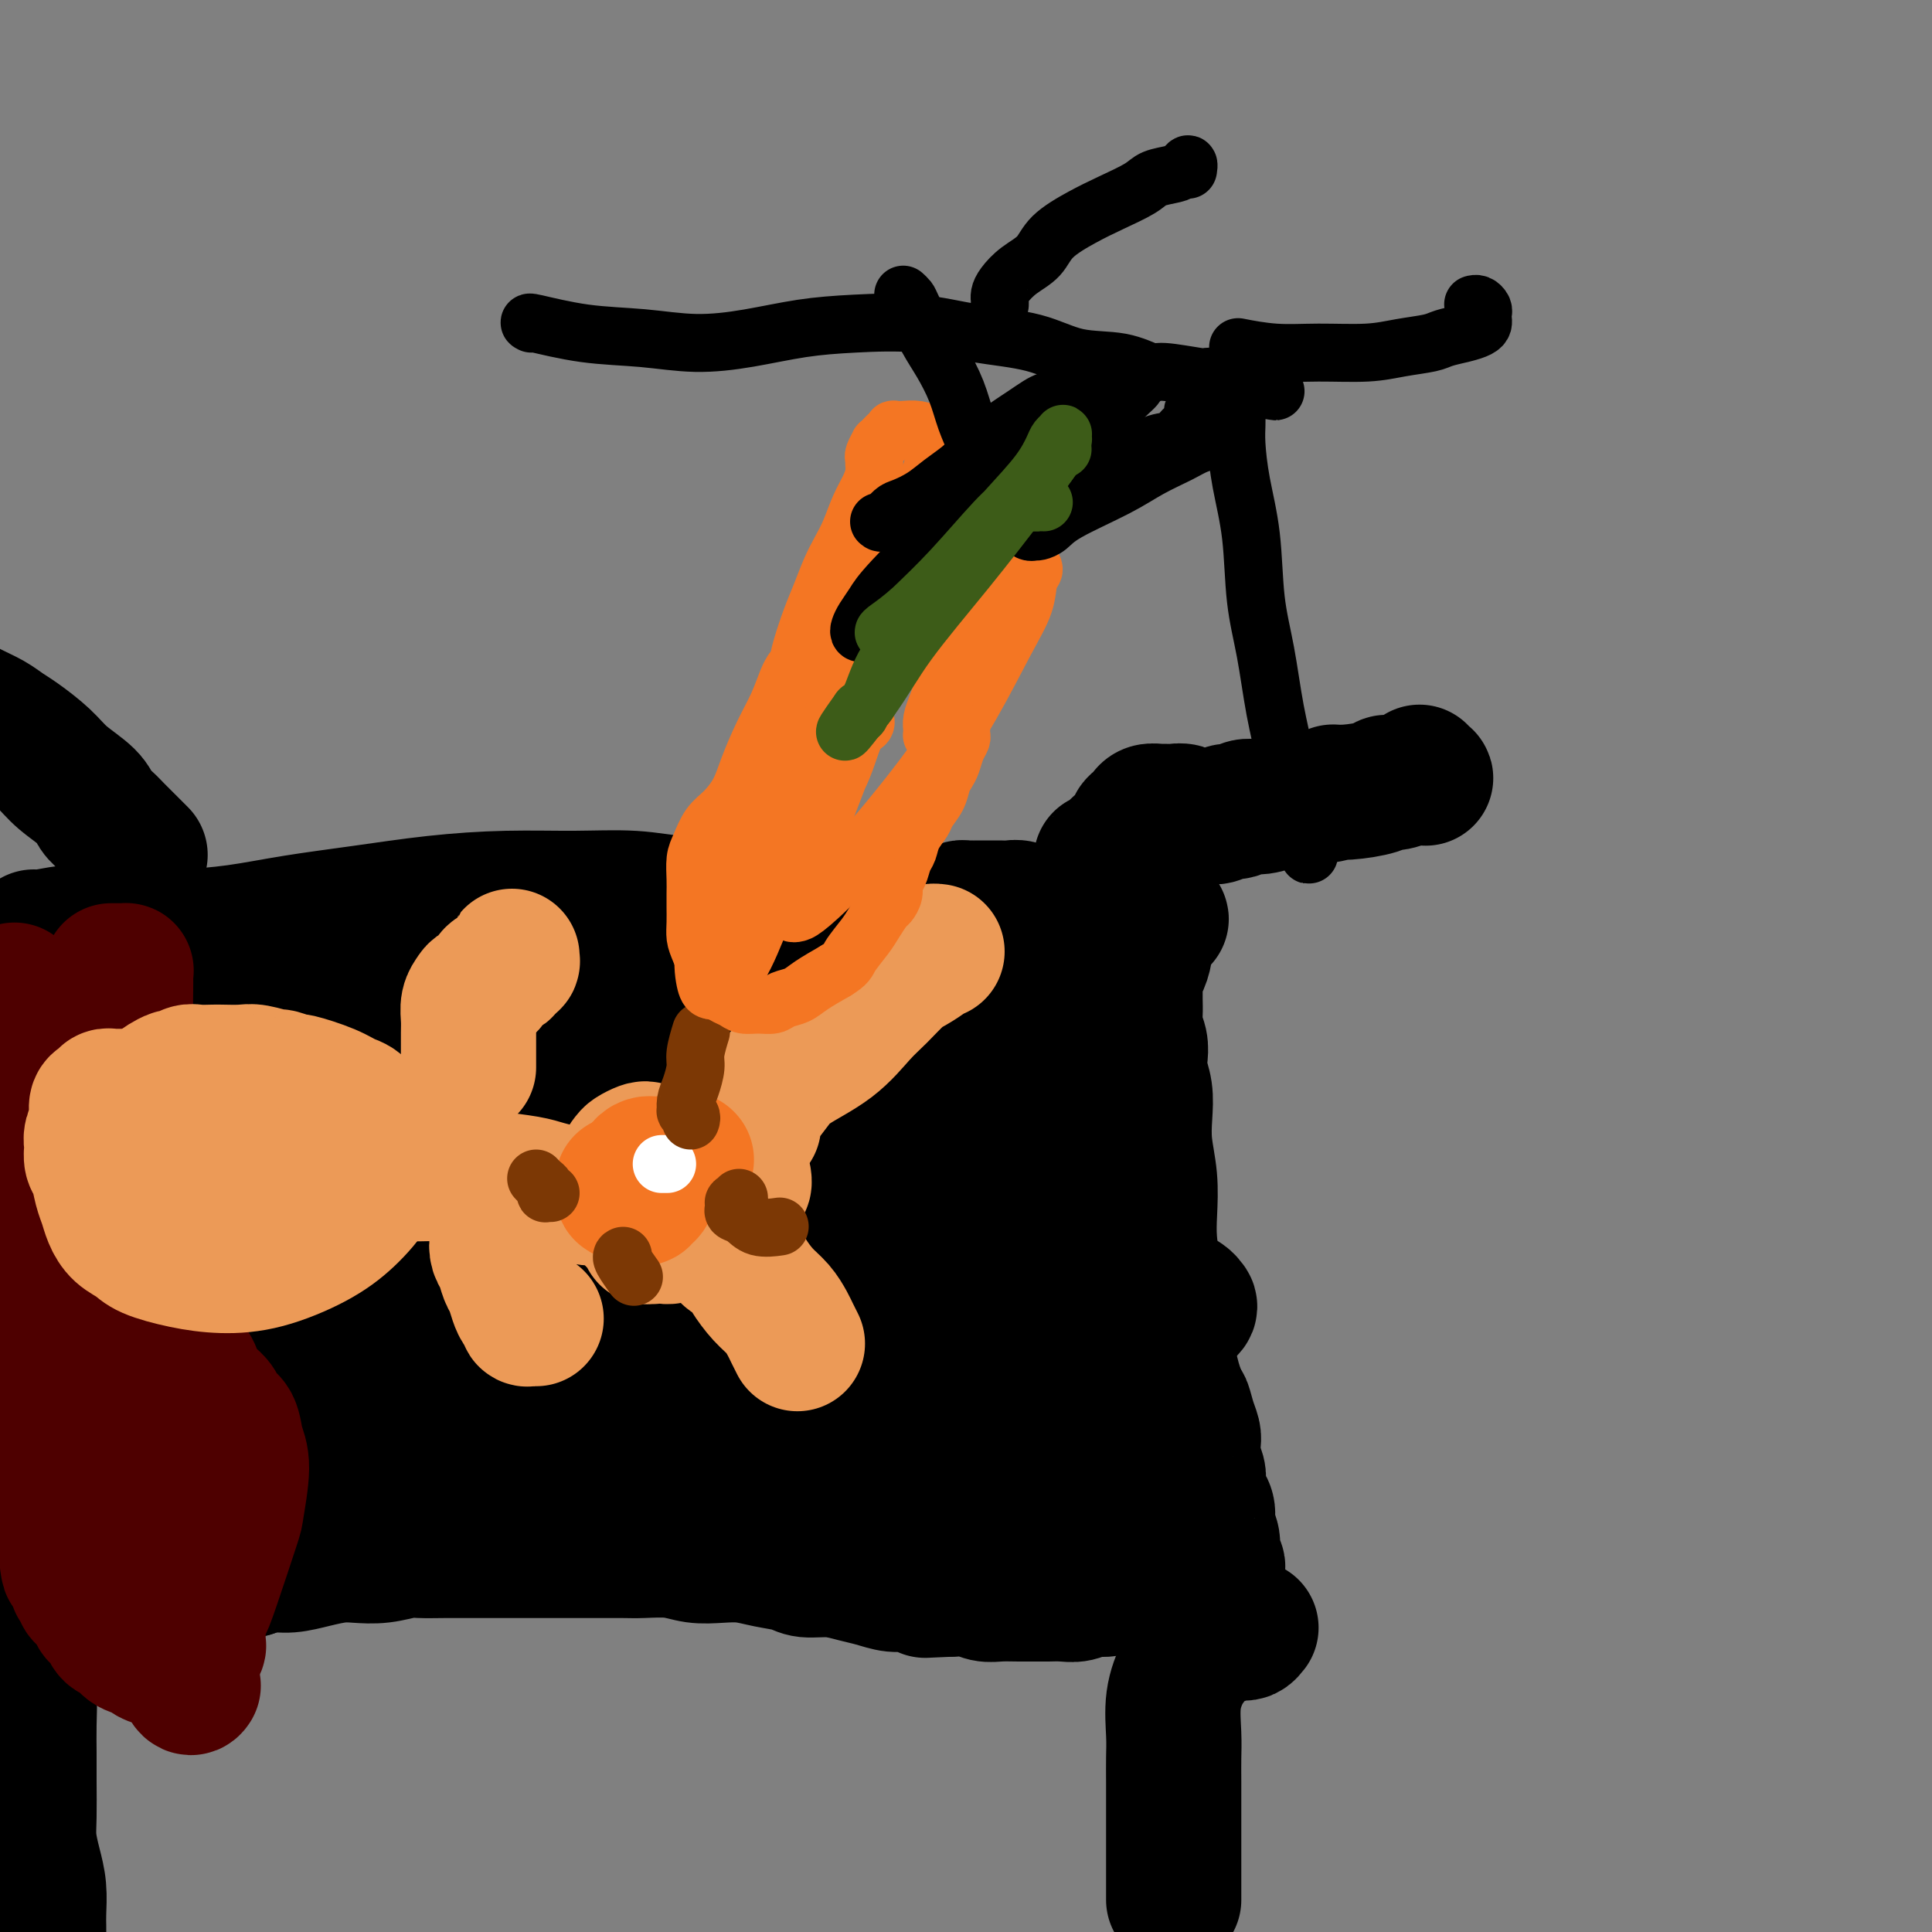 <svg viewBox='0 0 400 400' version='1.1' xmlns='http://www.w3.org/2000/svg' xmlns:xlink='http://www.w3.org/1999/xlink'><rect x="0" y="0" width="400" height="400" fill="#808080" stroke="none"/><g fill='none' stroke='#000000' stroke-width='28' stroke-linecap='round' stroke-linejoin='round'><path d='M7,194c0.210,0.142 0.421,0.285 2,0c1.579,-0.285 4.527,-0.996 8,-1c3.473,-0.004 7.472,0.701 11,1c3.528,0.299 6.586,0.193 10,0c3.414,-0.193 7.183,-0.472 11,-1c3.817,-0.528 7.681,-1.304 12,-2c4.319,-0.696 9.093,-1.312 14,-2c4.907,-0.688 9.948,-1.448 15,-2c5.052,-0.552 10.114,-0.895 15,-1c4.886,-0.105 9.594,0.027 14,0c4.406,-0.027 8.509,-0.215 12,0c3.491,0.215 6.369,0.832 9,1c2.631,0.168 5.016,-0.113 7,0c1.984,0.113 3.567,0.619 5,1c1.433,0.381 2.716,0.638 4,1c1.284,0.362 2.571,0.829 4,1c1.429,0.171 3.001,0.047 4,0c0.999,-0.047 1.423,-0.016 2,0c0.577,0.016 1.305,0.018 2,0c0.695,-0.018 1.356,-0.058 2,0c0.644,0.058 1.271,0.212 2,0c0.729,-0.212 1.560,-0.789 2,-1c0.440,-0.211 0.489,-0.056 1,0c0.511,0.056 1.484,0.014 2,0c0.516,-0.014 0.575,-0.001 1,0c0.425,0.001 1.217,-0.010 2,0c0.783,0.010 1.557,0.041 2,0c0.443,-0.041 0.555,-0.155 1,0c0.445,0.155 1.222,0.577 2,1'/><path d='M185,190c12.507,0.844 3.775,0.954 1,1c-2.775,0.046 0.406,0.027 2,0c1.594,-0.027 1.600,-0.063 2,0c0.400,0.063 1.192,0.223 2,0c0.808,-0.223 1.631,-0.830 2,-1c0.369,-0.170 0.284,0.098 1,0c0.716,-0.098 2.232,-0.562 3,-1c0.768,-0.438 0.787,-0.849 1,-1c0.213,-0.151 0.620,-0.040 1,0c0.380,0.040 0.735,0.011 1,0c0.265,-0.011 0.441,-0.003 1,0c0.559,0.003 1.501,-0.000 2,0c0.499,0.000 0.556,0.004 1,0c0.444,-0.004 1.274,-0.015 2,0c0.726,0.015 1.349,0.057 2,0c0.651,-0.057 1.330,-0.211 2,0c0.670,0.211 1.332,0.789 2,1c0.668,0.211 1.344,0.057 2,0c0.656,-0.057 1.293,-0.015 2,0c0.707,0.015 1.484,0.004 2,0c0.516,-0.004 0.772,-0.001 1,0c0.228,0.001 0.427,0.000 1,0c0.573,-0.000 1.518,-0.000 2,0c0.482,0.000 0.499,-0.000 1,0c0.501,0.000 1.485,0.000 2,0c0.515,-0.000 0.561,-0.001 1,0c0.439,0.001 1.269,0.003 2,0c0.731,-0.003 1.361,-0.011 2,0c0.639,0.011 1.287,0.041 2,0c0.713,-0.041 1.489,-0.155 2,0c0.511,0.155 0.755,0.577 1,1'/><path d='M236,190c8.115,0.132 2.904,0.463 1,1c-1.904,0.537 -0.500,1.282 0,2c0.500,0.718 0.095,1.411 0,2c-0.095,0.589 0.118,1.076 0,2c-0.118,0.924 -0.568,2.285 -1,3c-0.432,0.715 -0.848,0.784 -1,1c-0.152,0.216 -0.041,0.579 0,1c0.041,0.421 0.011,0.900 0,1c-0.011,0.100 -0.003,-0.178 0,0c0.003,0.178 0.001,0.813 0,1c-0.001,0.187 -0.001,-0.074 0,0c0.001,0.074 0.004,0.484 0,1c-0.004,0.516 -0.015,1.138 0,2c0.015,0.862 0.056,1.962 0,3c-0.056,1.038 -0.207,2.012 0,3c0.207,0.988 0.774,1.988 1,3c0.226,1.012 0.112,2.036 0,3c-0.112,0.964 -0.222,1.869 0,3c0.222,1.131 0.778,2.489 1,4c0.222,1.511 0.111,3.174 0,5c-0.111,1.826 -0.223,3.813 0,6c0.223,2.187 0.782,4.574 1,7c0.218,2.426 0.096,4.893 0,7c-0.096,2.107 -0.166,3.855 0,6c0.166,2.145 0.569,4.688 1,7c0.431,2.312 0.889,4.394 1,6c0.111,1.606 -0.125,2.737 0,4c0.125,1.263 0.611,2.658 1,4c0.389,1.342 0.682,2.631 1,4c0.318,1.369 0.662,2.820 1,4c0.338,1.180 0.669,2.090 1,3'/><path d='M244,289c1.110,5.264 0.885,2.424 1,2c0.115,-0.424 0.570,1.567 1,3c0.430,1.433 0.833,2.309 1,3c0.167,0.691 0.097,1.196 0,2c-0.097,0.804 -0.219,1.906 0,3c0.219,1.094 0.781,2.179 1,3c0.219,0.821 0.096,1.378 0,2c-0.096,0.622 -0.165,1.310 0,2c0.165,0.690 0.565,1.382 1,2c0.435,0.618 0.905,1.164 1,2c0.095,0.836 -0.185,1.964 0,3c0.185,1.036 0.834,1.980 1,3c0.166,1.020 -0.152,2.115 0,3c0.152,0.885 0.772,1.562 1,2c0.228,0.438 0.062,0.639 0,1c-0.062,0.361 -0.019,0.881 0,1c0.019,0.119 0.015,-0.164 0,0c-0.015,0.164 -0.043,0.775 0,1c0.043,0.225 0.155,0.064 0,0c-0.155,-0.064 -0.578,-0.032 -1,0'/><path d='M251,327c1.148,5.879 0.519,1.575 0,0c-0.519,-1.575 -0.928,-0.422 -1,0c-0.072,0.422 0.192,0.113 0,0c-0.192,-0.113 -0.839,-0.030 -1,0c-0.161,0.030 0.164,0.008 0,0c-0.164,-0.008 -0.816,-0.002 -1,0c-0.184,0.002 0.102,0.001 0,0c-0.102,-0.001 -0.591,-0.000 -1,0c-0.409,0.000 -0.738,0.000 -1,0c-0.262,-0.000 -0.455,-0.000 -1,0c-0.545,0.000 -1.440,0.000 -2,0c-0.560,-0.000 -0.784,-0.001 -1,0c-0.216,0.001 -0.423,0.004 -1,0c-0.577,-0.004 -1.522,-0.016 -2,0c-0.478,0.016 -0.487,0.061 -1,0c-0.513,-0.061 -1.530,-0.228 -2,0c-0.470,0.228 -0.394,0.849 -1,1c-0.606,0.151 -1.894,-0.170 -3,0c-1.106,0.170 -2.030,0.830 -3,1c-0.970,0.170 -1.988,-0.151 -3,0c-1.012,0.151 -2.020,0.772 -3,1c-0.980,0.228 -1.932,0.061 -3,0c-1.068,-0.061 -2.253,-0.015 -3,0c-0.747,0.015 -1.056,0.000 -2,0c-0.944,-0.000 -2.524,0.014 -4,0c-1.476,-0.014 -2.849,-0.055 -4,0c-1.151,0.055 -2.079,0.207 -3,0c-0.921,-0.207 -1.835,-0.773 -3,-1c-1.165,-0.227 -2.583,-0.113 -4,0'/><path d='M197,329c-9.068,0.374 -4.739,0.308 -4,0c0.739,-0.308 -2.114,-0.857 -4,-1c-1.886,-0.143 -2.806,0.120 -4,0c-1.194,-0.120 -2.663,-0.624 -4,-1c-1.337,-0.376 -2.541,-0.625 -4,-1c-1.459,-0.375 -3.173,-0.875 -5,-1c-1.827,-0.125 -3.769,0.124 -5,0c-1.231,-0.124 -1.753,-0.621 -3,-1c-1.247,-0.379 -3.220,-0.641 -5,-1c-1.780,-0.359 -3.369,-0.814 -5,-1c-1.631,-0.186 -3.305,-0.102 -5,0c-1.695,0.102 -3.411,0.224 -5,0c-1.589,-0.224 -3.050,-0.792 -5,-1c-1.950,-0.208 -4.389,-0.056 -6,0c-1.611,0.056 -2.394,0.015 -4,0c-1.606,-0.015 -4.035,-0.004 -6,0c-1.965,0.004 -3.466,0.001 -5,0c-1.534,-0.001 -3.101,-0.000 -5,0c-1.899,0.000 -4.130,0.000 -6,0c-1.870,-0.000 -3.380,-0.001 -5,0c-1.620,0.001 -3.349,0.004 -5,0c-1.651,-0.004 -3.225,-0.015 -5,0c-1.775,0.015 -3.751,0.056 -5,0c-1.249,-0.056 -1.771,-0.208 -3,0c-1.229,0.208 -3.164,0.778 -5,1c-1.836,0.222 -3.572,0.097 -5,0c-1.428,-0.097 -2.548,-0.167 -4,0c-1.452,0.167 -3.234,0.571 -5,1c-1.766,0.429 -3.514,0.885 -5,1c-1.486,0.115 -2.710,-0.110 -4,0c-1.290,0.110 -2.645,0.555 -4,1'/><path d='M52,325c-6.223,0.631 -5.781,0.207 -6,0c-0.219,-0.207 -1.097,-0.199 -2,0c-0.903,0.199 -1.829,0.589 -3,1c-1.171,0.411 -2.586,0.843 -4,1c-1.414,0.157 -2.826,0.039 -4,0c-1.174,-0.039 -2.111,0.001 -3,0c-0.889,-0.001 -1.732,-0.042 -3,0c-1.268,0.042 -2.962,0.166 -4,0c-1.038,-0.166 -1.419,-0.623 -2,-1c-0.581,-0.377 -1.363,-0.676 -2,-1c-0.637,-0.324 -1.129,-0.674 -2,-1c-0.871,-0.326 -2.121,-0.627 -3,-1c-0.879,-0.373 -1.387,-0.817 -2,-1c-0.613,-0.183 -1.330,-0.104 -2,0c-0.670,0.104 -1.293,0.235 -2,0c-0.707,-0.235 -1.499,-0.836 -2,-1c-0.501,-0.164 -0.712,0.108 -1,0c-0.288,-0.108 -0.652,-0.596 -1,-1c-0.348,-0.404 -0.678,-0.726 -1,-1c-0.322,-0.274 -0.636,-0.502 -1,-1c-0.364,-0.498 -0.778,-1.268 -1,-2c-0.222,-0.732 -0.252,-1.428 0,-3c0.252,-1.572 0.786,-4.021 1,-5c0.214,-0.979 0.107,-0.490 0,0'/><path d='M31,195c0.095,0.281 0.190,0.562 0,1c-0.190,0.438 -0.666,1.033 -1,2c-0.334,0.967 -0.527,2.308 -1,4c-0.473,1.692 -1.226,3.737 -2,6c-0.774,2.263 -1.569,4.744 -2,6c-0.431,1.256 -0.497,1.286 -1,2c-0.503,0.714 -1.444,2.111 -2,3c-0.556,0.889 -0.726,1.271 -1,2c-0.274,0.729 -0.651,1.807 -1,3c-0.349,1.193 -0.671,2.503 -1,4c-0.329,1.497 -0.666,3.183 -1,5c-0.334,1.817 -0.667,3.767 -1,6c-0.333,2.233 -0.667,4.750 -1,7c-0.333,2.250 -0.663,4.233 -1,6c-0.337,1.767 -0.679,3.317 -1,5c-0.321,1.683 -0.622,3.500 -1,5c-0.378,1.500 -0.833,2.684 -1,4c-0.167,1.316 -0.044,2.763 0,4c0.044,1.237 0.011,2.263 0,3c-0.011,0.737 -0.000,1.183 0,2c0.000,0.817 -0.010,2.004 0,3c0.010,0.996 0.040,1.803 0,3c-0.040,1.197 -0.150,2.786 0,4c0.150,1.214 0.561,2.054 1,3c0.439,0.946 0.905,1.999 1,3c0.095,1.001 -0.181,1.949 0,3c0.181,1.051 0.818,2.206 1,3c0.182,0.794 -0.091,1.227 0,2c0.091,0.773 0.545,1.887 1,3'/><path d='M16,302c0.554,6.110 -0.062,3.384 0,3c0.062,-0.384 0.801,1.573 1,3c0.199,1.427 -0.143,2.322 0,3c0.143,0.678 0.770,1.138 1,2c0.230,0.862 0.062,2.126 0,3c-0.062,0.874 -0.016,1.358 0,2c0.016,0.642 0.004,1.442 0,2c-0.004,0.558 -0.001,0.874 0,1c0.001,0.126 0.001,0.063 0,0'/><path d='M14,196c0.089,0.417 0.177,0.833 0,1c-0.177,0.167 -0.621,0.083 -1,0c-0.379,-0.083 -0.693,-0.167 -1,0c-0.307,0.167 -0.607,0.583 -1,1c-0.393,0.417 -0.879,0.835 -1,1c-0.121,0.165 0.122,0.075 0,0c-0.122,-0.075 -0.610,-0.137 -1,0c-0.390,0.137 -0.683,0.472 -1,1c-0.317,0.528 -0.659,1.250 -1,2c-0.341,0.750 -0.680,1.528 -1,3c-0.320,1.472 -0.622,3.637 -1,5c-0.378,1.363 -0.833,1.922 -1,3c-0.167,1.078 -0.045,2.674 0,4c0.045,1.326 0.012,2.381 0,4c-0.012,1.619 -0.004,3.801 0,6c0.004,2.199 0.005,4.415 0,6c-0.005,1.585 -0.015,2.540 0,4c0.015,1.460 0.057,3.427 0,5c-0.057,1.573 -0.211,2.753 0,4c0.211,1.247 0.789,2.562 1,4c0.211,1.438 0.057,3.001 0,4c-0.057,0.999 -0.015,1.435 0,2c0.015,0.565 0.004,1.258 0,2c-0.004,0.742 -0.001,1.533 0,2c0.001,0.467 0.000,0.610 0,1c-0.000,0.390 -0.000,1.028 0,1c0.000,-0.028 0.000,-0.722 0,-1c-0.000,-0.278 -0.000,-0.139 0,0'/><path d='M259,337c-0.321,0.416 -0.642,0.833 -1,1c-0.358,0.167 -0.754,0.086 -1,0c-0.246,-0.086 -0.341,-0.175 -1,0c-0.659,0.175 -1.881,0.614 -3,1c-1.119,0.386 -2.136,0.719 -3,1c-0.864,0.281 -1.576,0.511 -2,1c-0.424,0.489 -0.558,1.239 -1,2c-0.442,0.761 -1.190,1.533 -2,3c-0.810,1.467 -1.681,3.628 -2,6c-0.319,2.372 -0.085,4.956 0,7c0.085,2.044 0.023,3.547 0,5c-0.023,1.453 -0.006,2.854 0,5c0.006,2.146 0.002,5.037 0,7c-0.002,1.963 -0.000,2.999 0,4c0.000,1.001 0.000,1.968 0,3c-0.000,1.032 -0.000,2.130 0,3c0.000,0.870 0.000,1.512 0,2c-0.000,0.488 -0.000,0.821 0,1c0.000,0.179 0.000,0.202 0,1c-0.000,0.798 -0.000,2.371 0,3c0.000,0.629 0.000,0.315 0,0'/><path d='M2,321c0.002,-0.072 0.003,-0.144 0,0c-0.003,0.144 -0.012,0.502 0,1c0.012,0.498 0.044,1.134 0,2c-0.044,0.866 -0.166,1.962 0,3c0.166,1.038 0.619,2.019 1,4c0.381,1.981 0.691,4.962 1,7c0.309,2.038 0.619,3.133 1,5c0.381,1.867 0.834,4.505 1,7c0.166,2.495 0.044,4.848 0,7c-0.044,2.152 -0.009,4.105 0,6c0.009,1.895 -0.008,3.734 0,6c0.008,2.266 0.041,4.960 0,7c-0.041,2.040 -0.154,3.428 0,5c0.154,1.572 0.577,3.329 1,5c0.423,1.671 0.845,3.257 1,5c0.155,1.743 0.041,3.644 0,5c-0.041,1.356 -0.011,2.168 0,3c0.011,0.832 0.003,1.686 0,2c-0.003,0.314 -0.001,0.090 0,0c0.001,-0.090 0.000,-0.045 0,0'/><path d='M228,178c0.416,0.532 0.832,1.064 1,1c0.168,-0.064 0.086,-0.724 0,-1c-0.086,-0.276 -0.178,-0.168 0,0c0.178,0.168 0.625,0.396 1,0c0.375,-0.396 0.679,-1.415 1,-2c0.321,-0.585 0.660,-0.734 1,-1c0.340,-0.266 0.683,-0.649 1,-1c0.317,-0.351 0.610,-0.671 1,-1c0.390,-0.329 0.877,-0.666 1,-1c0.123,-0.334 -0.118,-0.664 0,-1c0.118,-0.336 0.594,-0.679 1,-1c0.406,-0.321 0.742,-0.622 1,-1c0.258,-0.378 0.439,-0.834 1,-1c0.561,-0.166 1.502,-0.041 2,0c0.498,0.041 0.552,-0.003 1,0c0.448,0.003 1.289,0.053 2,0c0.711,-0.053 1.293,-0.209 2,0c0.707,0.209 1.540,0.784 2,1c0.460,0.216 0.546,0.073 1,0c0.454,-0.073 1.276,-0.076 2,0c0.724,0.076 1.351,0.232 2,0c0.649,-0.232 1.322,-0.851 2,-1c0.678,-0.149 1.363,0.171 2,0c0.637,-0.171 1.226,-0.833 2,-1c0.774,-0.167 1.733,0.161 3,0c1.267,-0.161 2.841,-0.813 4,-1c1.159,-0.187 1.903,0.089 3,0c1.097,-0.089 2.549,-0.545 4,-1'/><path d='M272,165c5.765,-0.702 4.177,-0.958 4,-1c-0.177,-0.042 1.058,0.128 3,0c1.942,-0.128 4.590,-0.556 6,-1c1.410,-0.444 1.583,-0.904 2,-1c0.417,-0.096 1.079,0.171 2,0c0.921,-0.171 2.099,-0.782 3,-1c0.901,-0.218 1.523,-0.045 2,0c0.477,0.045 0.808,-0.040 1,0c0.192,0.040 0.244,0.203 0,0c-0.244,-0.203 -0.784,-0.772 -1,-1c-0.216,-0.228 -0.108,-0.114 0,0'/><path d='M29,177c-0.448,-0.448 -0.897,-0.897 -1,-1c-0.103,-0.103 0.138,0.138 0,0c-0.138,-0.138 -0.657,-0.655 -1,-1c-0.343,-0.345 -0.512,-0.517 -1,-1c-0.488,-0.483 -1.296,-1.276 -2,-2c-0.704,-0.724 -1.306,-1.379 -2,-2c-0.694,-0.621 -1.481,-1.210 -2,-2c-0.519,-0.790 -0.771,-1.783 -2,-3c-1.229,-1.217 -3.434,-2.658 -5,-4c-1.566,-1.342 -2.494,-2.586 -4,-4c-1.506,-1.414 -3.589,-2.999 -5,-4c-1.411,-1.001 -2.149,-1.419 -3,-2c-0.851,-0.581 -1.814,-1.325 -3,-2c-1.186,-0.675 -2.595,-1.281 -4,-2c-1.405,-0.719 -2.807,-1.552 -4,-2c-1.193,-0.448 -2.176,-0.512 -3,-1c-0.824,-0.488 -1.489,-1.399 -2,-2c-0.511,-0.601 -0.868,-0.893 -1,-1c-0.132,-0.107 -0.038,-0.031 0,0c0.038,0.031 0.019,0.015 0,0'/></g>
<g fill='none' stroke='#6D6E70' stroke-width='28' stroke-linecap='round' stroke-linejoin='round'><path d='M72,227c-0.848,0.456 -1.695,0.911 -2,1c-0.305,0.089 -0.066,-0.189 -1,0c-0.934,0.189 -3.041,0.846 -7,2c-3.959,1.154 -9.770,2.806 -15,5c-5.230,2.194 -9.880,4.929 -14,7c-4.120,2.071 -7.710,3.477 -10,5c-2.290,1.523 -3.279,3.162 -4,4c-0.721,0.838 -1.173,0.875 -1,1c0.173,0.125 0.972,0.339 2,0c1.028,-0.339 2.284,-1.229 6,-3c3.716,-1.771 9.890,-4.422 16,-7c6.110,-2.578 12.156,-5.082 18,-8c5.844,-2.918 11.486,-6.249 17,-9c5.514,-2.751 10.898,-4.922 15,-7c4.102,-2.078 6.920,-4.061 9,-6c2.080,-1.939 3.422,-3.832 4,-5c0.578,-1.168 0.391,-1.612 0,-2c-0.391,-0.388 -0.987,-0.722 -2,-1c-1.013,-0.278 -2.443,-0.502 -5,0c-2.557,0.502 -6.240,1.729 -11,4c-4.760,2.271 -10.595,5.588 -16,9c-5.405,3.412 -10.379,6.921 -15,10c-4.621,3.079 -8.887,5.729 -12,8c-3.113,2.271 -5.072,4.162 -7,6c-1.928,1.838 -3.826,3.623 -5,5c-1.174,1.377 -1.623,2.347 -2,3c-0.377,0.653 -0.683,0.988 -1,1c-0.317,0.012 -0.646,-0.298 1,-1c1.646,-0.702 5.266,-1.796 10,-4c4.734,-2.204 10.582,-5.516 16,-9c5.418,-3.484 10.405,-7.138 15,-10c4.595,-2.862 8.797,-4.931 13,-7'/><path d='M84,219c10.002,-5.668 8.006,-4.837 8,-5c-0.006,-0.163 1.979,-1.319 3,-2c1.021,-0.681 1.079,-0.888 1,-1c-0.079,-0.112 -0.296,-0.129 -1,0c-0.704,0.129 -1.893,0.403 -4,1c-2.107,0.597 -5.130,1.517 -9,3c-3.870,1.483 -8.588,3.528 -13,6c-4.412,2.472 -8.517,5.371 -11,7c-2.483,1.629 -3.343,1.989 -5,3c-1.657,1.011 -4.110,2.674 -6,4c-1.890,1.326 -3.218,2.314 -4,3c-0.782,0.686 -1.017,1.071 -1,1c0.017,-0.071 0.287,-0.596 1,-1c0.713,-0.404 1.868,-0.685 3,-1c1.132,-0.315 2.241,-0.662 4,-2c1.759,-1.338 4.168,-3.665 6,-6c1.832,-2.335 3.087,-4.676 4,-6c0.913,-1.324 1.484,-1.629 2,-2c0.516,-0.371 0.977,-0.806 1,-1c0.023,-0.194 -0.392,-0.146 -1,0c-0.608,0.146 -1.410,0.390 -3,1c-1.590,0.610 -3.967,1.586 -6,3c-2.033,1.414 -3.720,3.266 -6,5c-2.280,1.734 -5.152,3.352 -7,5c-1.848,1.648 -2.671,3.328 -3,4c-0.329,0.672 -0.165,0.336 0,0'/><path d='M88,216c-0.807,-0.315 -1.615,-0.629 -2,-1c-0.385,-0.371 -0.348,-0.798 -1,-1c-0.652,-0.202 -1.993,-0.181 -4,0c-2.007,0.181 -4.680,0.520 -8,2c-3.320,1.480 -7.286,4.102 -12,7c-4.714,2.898 -10.176,6.072 -14,9c-3.824,2.928 -6.011,5.608 -8,7c-1.989,1.392 -3.782,1.494 -5,2c-1.218,0.506 -1.862,1.417 -2,2c-0.138,0.583 0.231,0.839 0,1c-0.231,0.161 -1.063,0.229 0,1c1.063,0.771 4.019,2.247 9,2c4.981,-0.247 11.985,-2.218 19,-5c7.015,-2.782 14.040,-6.377 20,-10c5.960,-3.623 10.853,-7.275 15,-10c4.147,-2.725 7.547,-4.524 10,-6c2.453,-1.476 3.960,-2.629 5,-4c1.040,-1.371 1.612,-2.958 2,-4c0.388,-1.042 0.590,-1.537 0,-2c-0.590,-0.463 -1.972,-0.892 -4,-1c-2.028,-0.108 -4.701,0.106 -7,1c-2.299,0.894 -4.224,2.467 -9,5c-4.776,2.533 -12.402,6.024 -20,10c-7.598,3.976 -15.167,8.436 -21,12c-5.833,3.564 -9.931,6.231 -14,9c-4.069,2.769 -8.108,5.638 -11,8c-2.892,2.362 -4.637,4.216 -6,6c-1.363,1.784 -2.345,3.499 -3,5c-0.655,1.501 -0.984,2.789 -1,4c-0.016,1.211 0.281,2.346 3,3c2.719,0.654 7.859,0.827 13,1'/><path d='M32,269c5.595,-0.357 11.582,-3.251 19,-7c7.418,-3.749 16.267,-8.355 21,-11c4.733,-2.645 5.349,-3.329 11,-7c5.651,-3.671 16.335,-10.330 22,-14c5.665,-3.670 6.310,-4.350 7,-5c0.690,-0.650 1.426,-1.269 2,-2c0.574,-0.731 0.985,-1.574 1,-2c0.015,-0.426 -0.367,-0.434 0,-1c0.367,-0.566 1.483,-1.691 -1,0c-2.483,1.691 -8.567,6.197 -11,8c-2.433,1.803 -1.217,0.901 0,0'/></g>
<g fill='none' stroke='#000000' stroke-width='28' stroke-linecap='round' stroke-linejoin='round'><path d='M171,212c-0.436,0.117 -0.872,0.234 -1,0c-0.128,-0.234 0.051,-0.818 0,-1c-0.051,-0.182 -0.334,0.036 -1,0c-0.666,-0.036 -1.716,-0.328 -4,0c-2.284,0.328 -5.803,1.277 -11,3c-5.197,1.723 -12.073,4.221 -18,7c-5.927,2.779 -10.906,5.839 -15,8c-4.094,2.161 -7.302,3.424 -11,5c-3.698,1.576 -7.884,3.466 -11,5c-3.116,1.534 -5.161,2.713 -7,4c-1.839,1.287 -3.470,2.681 -5,4c-1.530,1.319 -2.958,2.563 -4,4c-1.042,1.437 -1.696,3.066 -2,4c-0.304,0.934 -0.257,1.171 0,2c0.257,0.829 0.725,2.249 4,3c3.275,0.751 9.359,0.832 15,0c5.641,-0.832 10.840,-2.579 16,-4c5.160,-1.421 10.279,-2.517 15,-4c4.721,-1.483 9.042,-3.353 13,-5c3.958,-1.647 7.553,-3.070 10,-4c2.447,-0.930 3.744,-1.367 5,-2c1.256,-0.633 2.469,-1.462 3,-2c0.531,-0.538 0.378,-0.786 0,-1c-0.378,-0.214 -0.981,-0.394 -2,-1c-1.019,-0.606 -2.455,-1.639 -4,-2c-1.545,-0.361 -3.198,-0.052 -5,0c-1.802,0.052 -3.752,-0.154 -6,0c-2.248,0.154 -4.793,0.668 -7,1c-2.207,0.332 -4.076,0.481 -8,1c-3.924,0.519 -9.903,1.409 -18,4c-8.097,2.591 -18.314,6.883 -27,11c-8.686,4.117 -15.843,8.058 -23,12'/><path d='M62,264c-11.198,5.496 -14.193,7.736 -19,11c-4.807,3.264 -11.427,7.550 -16,11c-4.573,3.450 -7.099,6.062 -9,8c-1.901,1.938 -3.178,3.201 -4,4c-0.822,0.799 -1.188,1.133 1,1c2.188,-0.133 6.931,-0.733 13,-3c6.069,-2.267 13.464,-6.199 21,-10c7.536,-3.801 15.213,-7.469 22,-11c6.787,-3.531 12.683,-6.926 18,-10c5.317,-3.074 10.055,-5.828 14,-8c3.945,-2.172 7.095,-3.764 9,-5c1.905,-1.236 2.563,-2.118 3,-3c0.437,-0.882 0.653,-1.765 1,-3c0.347,-1.235 0.825,-2.821 1,-4c0.175,-1.179 0.047,-1.951 0,-3c-0.047,-1.049 -0.013,-2.373 0,-3c0.013,-0.627 0.003,-0.555 0,-1c-0.003,-0.445 -0.001,-1.406 0,-3c0.001,-1.594 0.002,-3.820 0,-5c-0.002,-1.180 -0.006,-1.313 0,-2c0.006,-0.687 0.024,-1.928 0,-3c-0.024,-1.072 -0.088,-1.975 0,-3c0.088,-1.025 0.330,-2.173 0,-3c-0.330,-0.827 -1.232,-1.333 -2,-2c-0.768,-0.667 -1.403,-1.496 -2,-2c-0.597,-0.504 -1.156,-0.685 -2,-1c-0.844,-0.315 -1.972,-0.764 -3,-1c-1.028,-0.236 -1.956,-0.259 -3,0c-1.044,0.259 -2.204,0.801 -3,1c-0.796,0.199 -1.227,0.057 -2,0c-0.773,-0.057 -1.886,-0.028 -3,0'/><path d='M97,211c-1.992,0.217 -1.473,0.258 -2,0c-0.527,-0.258 -2.102,-0.816 -3,-1c-0.898,-0.184 -1.119,0.004 -2,0c-0.881,-0.004 -2.421,-0.202 -4,0c-1.579,0.202 -3.198,0.803 -5,1c-1.802,0.197 -3.787,-0.008 -7,1c-3.213,1.008 -7.655,3.231 -14,6c-6.345,2.769 -14.592,6.085 -21,9c-6.408,2.915 -10.978,5.430 -16,8c-5.022,2.570 -10.497,5.197 -16,8c-5.503,2.803 -11.033,5.783 -15,8c-3.967,2.217 -6.371,3.672 -8,5c-1.629,1.328 -2.483,2.530 -3,3c-0.517,0.470 -0.696,0.208 -1,0c-0.304,-0.208 -0.732,-0.362 0,-1c0.732,-0.638 2.626,-1.762 4,-3c1.374,-1.238 2.229,-2.592 5,-5c2.771,-2.408 7.459,-5.870 13,-9c5.541,-3.130 11.934,-5.928 18,-9c6.066,-3.072 11.804,-6.416 18,-9c6.196,-2.584 12.850,-4.406 19,-6c6.150,-1.594 11.795,-2.960 17,-4c5.205,-1.040 9.970,-1.755 14,-2c4.030,-0.245 7.324,-0.022 10,0c2.676,0.022 4.734,-0.159 6,0c1.266,0.159 1.740,0.659 2,1c0.260,0.341 0.304,0.525 0,1c-0.304,0.475 -0.958,1.241 -2,2c-1.042,0.759 -2.473,1.512 -4,2c-1.527,0.488 -3.151,0.711 -5,1c-1.849,0.289 -3.925,0.645 -6,1'/><path d='M89,219c-3.528,0.711 -3.848,-0.511 -9,0c-5.152,0.511 -15.136,2.755 -23,5c-7.864,2.245 -13.609,4.491 -19,6c-5.391,1.509 -10.428,2.282 -17,4c-6.572,1.718 -14.680,4.382 -21,7c-6.320,2.618 -10.852,5.191 -14,7c-3.148,1.809 -4.912,2.854 -6,4c-1.088,1.146 -1.502,2.393 -2,3c-0.498,0.607 -1.081,0.573 -1,1c0.081,0.427 0.828,1.316 1,2c0.172,0.684 -0.229,1.163 1,2c1.229,0.837 4.090,2.031 5,3c0.910,0.969 -0.130,1.711 7,0c7.130,-1.711 22.431,-5.876 34,-10c11.569,-4.124 19.408,-8.206 28,-12c8.592,-3.794 17.938,-7.300 27,-11c9.062,-3.700 17.838,-7.595 25,-11c7.162,-3.405 12.708,-6.320 17,-9c4.292,-2.680 7.330,-5.126 9,-6c1.670,-0.874 1.971,-0.175 2,0c0.029,0.175 -0.213,-0.175 -2,1c-1.787,1.175 -5.120,3.876 -11,8c-5.880,4.124 -14.307,9.673 -21,14c-6.693,4.327 -11.653,7.434 -18,12c-6.347,4.566 -14.082,10.593 -18,14c-3.918,3.407 -4.020,4.195 -8,8c-3.980,3.805 -11.840,10.627 -18,16c-6.160,5.373 -10.620,9.296 -17,15c-6.380,5.704 -14.679,13.190 -19,17c-4.321,3.810 -4.663,3.946 -5,4c-0.337,0.054 -0.668,0.027 -1,0'/><path d='M-5,313c-10.745,9.232 -3.607,2.314 4,-5c7.607,-7.314 15.683,-15.022 26,-24c10.317,-8.978 22.877,-19.225 35,-29c12.123,-9.775 23.810,-19.078 35,-27c11.190,-7.922 21.882,-14.462 31,-20c9.118,-5.538 16.664,-10.073 22,-13c5.336,-2.927 8.464,-4.247 10,-5c1.536,-0.753 1.479,-0.940 1,-1c-0.479,-0.060 -1.380,0.005 -3,1c-1.620,0.995 -3.959,2.918 -10,6c-6.041,3.082 -15.786,7.324 -25,12c-9.214,4.676 -17.899,9.787 -26,15c-8.101,5.213 -15.620,10.529 -23,16c-7.380,5.471 -14.622,11.097 -21,16c-6.378,4.903 -11.894,9.084 -17,13c-5.106,3.916 -9.804,7.568 -13,10c-3.196,2.432 -4.891,3.643 -6,4c-1.109,0.357 -1.633,-0.139 -2,0c-0.367,0.139 -0.577,0.912 0,0c0.577,-0.912 1.940,-3.508 7,-9c5.060,-5.492 13.818,-13.881 22,-21c8.182,-7.119 15.789,-12.969 23,-19c7.211,-6.031 14.026,-12.244 20,-17c5.974,-4.756 11.108,-8.057 15,-11c3.892,-2.943 6.541,-5.530 8,-7c1.459,-1.470 1.726,-1.824 2,-2c0.274,-0.176 0.554,-0.174 0,0c-0.554,0.174 -1.942,0.521 -4,1c-2.058,0.479 -4.785,1.091 -7,2c-2.215,0.909 -3.919,2.117 -6,3c-2.081,0.883 -4.541,1.442 -7,2'/><path d='M86,204c-4.587,1.691 -4.053,1.917 -5,2c-0.947,0.083 -3.375,0.022 -5,0c-1.625,-0.022 -2.447,-0.007 -3,0c-0.553,0.007 -0.839,0.005 -2,0c-1.161,-0.005 -3.199,-0.012 -5,0c-1.801,0.012 -3.364,0.045 -5,0c-1.636,-0.045 -3.344,-0.167 -5,0c-1.656,0.167 -3.258,0.622 -5,1c-1.742,0.378 -3.623,0.678 -5,1c-1.377,0.322 -2.248,0.664 -3,1c-0.752,0.336 -1.383,0.664 -2,1c-0.617,0.336 -1.220,0.679 -2,1c-0.780,0.321 -1.736,0.619 -3,1c-1.264,0.381 -2.834,0.846 -4,1c-1.166,0.154 -1.927,-0.001 -3,0c-1.073,0.001 -2.459,0.158 -4,0c-1.541,-0.158 -3.239,-0.631 -4,-1c-0.761,-0.369 -0.587,-0.636 -1,-1c-0.413,-0.364 -1.414,-0.827 -2,-1c-0.586,-0.173 -0.757,-0.057 -1,0c-0.243,0.057 -0.557,0.054 -1,0c-0.443,-0.054 -1.016,-0.158 -1,0c0.016,0.158 0.620,0.578 1,1c0.380,0.422 0.537,0.845 1,1c0.463,0.155 1.233,0.042 3,0c1.767,-0.042 4.530,-0.012 8,0c3.470,0.012 7.645,0.006 12,0c4.355,-0.006 8.889,-0.012 14,0c5.111,0.012 10.799,0.042 16,0c5.201,-0.042 9.915,-0.155 15,0c5.085,0.155 10.543,0.577 16,1'/><path d='M101,213c15.582,0.468 11.538,0.137 13,0c1.462,-0.137 8.430,-0.082 13,0c4.570,0.082 6.742,0.191 10,0c3.258,-0.191 7.601,-0.681 10,-1c2.399,-0.319 2.853,-0.468 5,-1c2.147,-0.532 5.987,-1.449 9,-2c3.013,-0.551 5.201,-0.736 8,-1c2.799,-0.264 6.211,-0.607 9,-1c2.789,-0.393 4.956,-0.837 7,-1c2.044,-0.163 3.967,-0.044 6,0c2.033,0.044 4.177,0.015 6,0c1.823,-0.015 3.325,-0.015 5,0c1.675,0.015 3.524,0.045 5,0c1.476,-0.045 2.577,-0.167 4,0c1.423,0.167 3.166,0.622 4,1c0.834,0.378 0.759,0.679 1,1c0.241,0.321 0.797,0.663 1,1c0.203,0.337 0.055,0.670 0,1c-0.055,0.330 -0.015,0.658 0,1c0.015,0.342 0.004,0.698 0,1c-0.004,0.302 -0.001,0.551 0,1c0.001,0.449 0.000,1.099 0,2c-0.000,0.901 0.000,2.053 0,3c-0.000,0.947 -0.001,1.687 0,2c0.001,0.313 0.004,0.197 0,1c-0.004,0.803 -0.016,2.525 0,4c0.016,1.475 0.060,2.705 0,4c-0.060,1.295 -0.222,2.656 0,4c0.222,1.344 0.829,2.669 1,4c0.171,1.331 -0.094,2.666 0,4c0.094,1.334 0.547,2.667 1,4'/><path d='M219,245c0.797,6.696 0.791,4.435 1,5c0.209,0.565 0.633,3.954 1,7c0.367,3.046 0.675,5.749 1,7c0.325,1.251 0.665,1.050 1,2c0.335,0.950 0.663,3.050 1,6c0.337,2.950 0.683,6.750 1,10c0.317,3.250 0.607,5.950 1,8c0.393,2.050 0.890,3.449 1,4c0.110,0.551 -0.166,0.253 0,2c0.166,1.747 0.774,5.538 1,7c0.226,1.462 0.071,0.595 0,1c-0.071,0.405 -0.057,2.082 0,3c0.057,0.918 0.156,1.075 0,1c-0.156,-0.075 -0.568,-0.384 -1,0c-0.432,0.384 -0.884,1.460 -1,2c-0.116,0.540 0.105,0.545 0,1c-0.105,0.455 -0.538,1.362 -1,2c-0.462,0.638 -0.955,1.009 -1,1c-0.045,-0.009 0.358,-0.397 0,0c-0.358,0.397 -1.478,1.581 -2,2c-0.522,0.419 -0.447,0.075 -1,0c-0.553,-0.075 -1.732,0.120 -3,0c-1.268,-0.120 -2.623,-0.554 -4,-1c-1.377,-0.446 -2.776,-0.903 -4,-1c-1.224,-0.097 -2.273,0.167 -3,0c-0.727,-0.167 -1.133,-0.767 -2,-1c-0.867,-0.233 -2.195,-0.101 -3,0c-0.805,0.101 -1.087,0.172 -2,0c-0.913,-0.172 -2.456,-0.586 -4,-1'/><path d='M196,312c-4.430,-0.841 -2.504,-0.942 -3,-1c-0.496,-0.058 -3.412,-0.072 -5,0c-1.588,0.072 -1.847,0.229 -3,0c-1.153,-0.229 -3.199,-0.846 -5,-1c-1.801,-0.154 -3.359,0.155 -5,0c-1.641,-0.155 -3.367,-0.774 -5,-1c-1.633,-0.226 -3.172,-0.060 -5,0c-1.828,0.060 -3.944,0.012 -6,0c-2.056,-0.012 -4.054,0.011 -6,0c-1.946,-0.011 -3.842,-0.055 -5,0c-1.158,0.055 -1.579,0.208 -3,0c-1.421,-0.208 -3.843,-0.777 -6,-1c-2.157,-0.223 -4.049,-0.098 -6,0c-1.951,0.098 -3.962,0.170 -6,0c-2.038,-0.170 -4.102,-0.581 -6,-1c-1.898,-0.419 -3.631,-0.844 -6,-1c-2.369,-0.156 -5.374,-0.042 -7,0c-1.626,0.042 -1.874,0.011 -3,0c-1.126,-0.011 -3.132,-0.003 -5,0c-1.868,0.003 -3.598,0.000 -5,0c-1.402,-0.000 -2.475,0.003 -4,0c-1.525,-0.003 -3.503,-0.011 -5,0c-1.497,0.011 -2.514,0.042 -4,0c-1.486,-0.042 -3.440,-0.156 -5,0c-1.560,0.156 -2.725,0.581 -4,1c-1.275,0.419 -2.658,0.830 -4,1c-1.342,0.170 -2.641,0.098 -4,0c-1.359,-0.098 -2.777,-0.222 -4,0c-1.223,0.222 -2.252,0.791 -3,1c-0.748,0.209 -1.214,0.060 -2,0c-0.786,-0.060 -1.893,-0.030 -3,0'/><path d='M53,309c-10.130,0.465 -4.453,0.128 -3,0c1.453,-0.128 -1.316,-0.048 -3,0c-1.684,0.048 -2.283,0.065 -3,0c-0.717,-0.065 -1.554,-0.213 -2,0c-0.446,0.213 -0.502,0.786 -1,1c-0.498,0.214 -1.439,0.068 -2,0c-0.561,-0.068 -0.741,-0.059 -1,0c-0.259,0.059 -0.597,0.170 -1,0c-0.403,-0.170 -0.870,-0.619 -1,-1c-0.130,-0.381 0.077,-0.695 0,-1c-0.077,-0.305 -0.438,-0.602 0,-1c0.438,-0.398 1.675,-0.898 3,-2c1.325,-1.102 2.739,-2.807 5,-4c2.261,-1.193 5.369,-1.874 9,-3c3.631,-1.126 7.785,-2.698 12,-4c4.215,-1.302 8.490,-2.334 13,-3c4.510,-0.666 9.254,-0.965 14,-2c4.746,-1.035 9.493,-2.806 14,-4c4.507,-1.194 8.774,-1.812 13,-3c4.226,-1.188 8.411,-2.948 12,-4c3.589,-1.052 6.581,-1.397 9,-2c2.419,-0.603 4.264,-1.464 6,-2c1.736,-0.536 3.363,-0.748 5,-1c1.637,-0.252 3.284,-0.546 5,-1c1.716,-0.454 3.501,-1.069 5,-2c1.499,-0.931 2.712,-2.178 4,-3c1.288,-0.822 2.652,-1.220 4,-2c1.348,-0.780 2.681,-1.941 4,-3c1.319,-1.059 2.624,-2.016 4,-3c1.376,-0.984 2.822,-1.995 4,-3c1.178,-1.005 2.089,-2.002 3,-3'/><path d='M184,253c4.830,-3.741 2.906,-3.594 3,-4c0.094,-0.406 2.207,-1.366 4,-3c1.793,-1.634 3.265,-3.942 4,-5c0.735,-1.058 0.733,-0.865 1,-1c0.267,-0.135 0.804,-0.599 1,-1c0.196,-0.401 0.052,-0.740 0,-1c-0.052,-0.260 -0.013,-0.441 0,-1c0.013,-0.559 -0.000,-1.497 0,-2c0.000,-0.503 0.014,-0.571 0,-1c-0.014,-0.429 -0.056,-1.218 0,-2c0.056,-0.782 0.211,-1.557 0,-2c-0.211,-0.443 -0.789,-0.552 -1,-1c-0.211,-0.448 -0.057,-1.233 0,-2c0.057,-0.767 0.016,-1.516 0,-2c-0.016,-0.484 -0.008,-0.704 0,-1c0.008,-0.296 0.017,-0.667 0,-1c-0.017,-0.333 -0.060,-0.629 0,-1c0.060,-0.371 0.223,-0.819 0,-1c-0.223,-0.181 -0.833,-0.095 -1,0c-0.167,0.095 0.109,0.200 0,1c-0.109,0.800 -0.604,2.297 -1,3c-0.396,0.703 -0.693,0.614 -1,1c-0.307,0.386 -0.625,1.247 -1,2c-0.375,0.753 -0.806,1.397 -1,3c-0.194,1.603 -0.151,4.164 0,7c0.151,2.836 0.408,5.946 1,9c0.592,3.054 1.518,6.050 2,9c0.482,2.950 0.521,5.853 1,8c0.479,2.147 1.398,3.540 2,5c0.602,1.460 0.886,2.989 1,4c0.114,1.011 0.057,1.506 0,2'/><path d='M198,275c1.305,6.133 1.067,2.967 1,2c-0.067,-0.967 0.039,0.266 0,1c-0.039,0.734 -0.221,0.971 0,1c0.221,0.029 0.844,-0.149 1,0c0.156,0.149 -0.155,0.624 0,1c0.155,0.376 0.774,0.653 1,1c0.226,0.347 0.057,0.764 0,1c-0.057,0.236 -0.004,0.291 0,1c0.004,0.709 -0.041,2.073 0,3c0.041,0.927 0.166,1.418 0,2c-0.166,0.582 -0.625,1.255 -1,2c-0.375,0.745 -0.665,1.561 -1,2c-0.335,0.439 -0.714,0.500 -1,1c-0.286,0.500 -0.478,1.441 -1,2c-0.522,0.559 -1.374,0.738 -2,1c-0.626,0.262 -1.027,0.606 -2,1c-0.973,0.394 -2.518,0.838 -4,1c-1.482,0.162 -2.903,0.040 -4,0c-1.097,-0.040 -1.872,0.000 -3,0c-1.128,-0.000 -2.608,-0.041 -4,0c-1.392,0.041 -2.695,0.165 -4,0c-1.305,-0.165 -2.610,-0.619 -4,-1c-1.390,-0.381 -2.864,-0.691 -4,-1c-1.136,-0.309 -1.935,-0.619 -3,-1c-1.065,-0.381 -2.398,-0.834 -4,-1c-1.602,-0.166 -3.474,-0.044 -5,0c-1.526,0.044 -2.704,0.012 -4,0c-1.296,-0.012 -2.708,-0.003 -4,0c-1.292,0.003 -2.463,0.001 -4,0c-1.537,-0.001 -3.439,-0.000 -5,0c-1.561,0.000 -2.780,0.000 -4,0'/><path d='M133,294c-9.190,-0.603 -4.163,-0.109 -3,0c1.163,0.109 -1.536,-0.167 -3,0c-1.464,0.167 -1.692,0.777 -3,1c-1.308,0.223 -3.694,0.061 -5,0c-1.306,-0.061 -1.530,-0.019 -2,0c-0.470,0.019 -1.185,0.015 -2,0c-0.815,-0.015 -1.729,-0.041 -2,0c-0.271,0.041 0.099,0.148 0,0c-0.099,-0.148 -0.669,-0.553 -1,-1c-0.331,-0.447 -0.423,-0.938 0,-1c0.423,-0.062 1.362,0.303 3,0c1.638,-0.303 3.977,-1.274 8,-2c4.023,-0.726 9.730,-1.209 16,-2c6.270,-0.791 13.102,-1.892 20,-3c6.898,-1.108 13.863,-2.222 21,-3c7.137,-0.778 14.445,-1.220 21,-2c6.555,-0.780 12.355,-1.897 18,-3c5.645,-1.103 11.133,-2.192 15,-3c3.867,-0.808 6.111,-1.333 8,-2c1.889,-0.667 3.424,-1.474 4,-2c0.576,-0.526 0.195,-0.772 0,-1c-0.195,-0.228 -0.204,-0.439 -1,-1c-0.796,-0.561 -2.378,-1.474 -4,-2c-1.622,-0.526 -3.284,-0.666 -5,-1c-1.716,-0.334 -3.486,-0.862 -5,-1c-1.514,-0.138 -2.773,0.115 -4,0c-1.227,-0.115 -2.423,-0.597 -3,-1c-0.577,-0.403 -0.536,-0.727 -1,-1c-0.464,-0.273 -1.433,-0.497 -2,-1c-0.567,-0.503 -0.734,-1.287 -1,-2c-0.266,-0.713 -0.633,-1.357 -1,-2'/><path d='M219,258c-0.968,-1.111 -0.888,-0.889 -1,-1c-0.112,-0.111 -0.417,-0.557 -1,-2c-0.583,-1.443 -1.444,-3.885 -2,-5c-0.556,-1.115 -0.806,-0.904 -1,-1c-0.194,-0.096 -0.331,-0.500 -1,-1c-0.669,-0.500 -1.870,-1.095 -3,-2c-1.130,-0.905 -2.189,-2.119 -3,-3c-0.811,-0.881 -1.372,-1.429 -2,-2c-0.628,-0.571 -1.322,-1.164 -2,-2c-0.678,-0.836 -1.340,-1.914 -2,-3c-0.660,-1.086 -1.317,-2.178 -2,-3c-0.683,-0.822 -1.390,-1.373 -2,-2c-0.610,-0.627 -1.123,-1.331 -2,-2c-0.877,-0.669 -2.119,-1.304 -3,-2c-0.881,-0.696 -1.401,-1.455 -2,-2c-0.599,-0.545 -1.277,-0.878 -2,-1c-0.723,-0.122 -1.491,-0.034 -2,0c-0.509,0.034 -0.759,0.014 -1,0c-0.241,-0.014 -0.473,-0.023 -1,0c-0.527,0.023 -1.348,0.079 -2,0c-0.652,-0.079 -1.134,-0.292 -2,0c-0.866,0.292 -2.117,1.090 -3,2c-0.883,0.910 -1.399,1.932 -2,3c-0.601,1.068 -1.287,2.180 -2,3c-0.713,0.820 -1.454,1.347 -2,2c-0.546,0.653 -0.898,1.432 -1,2c-0.102,0.568 0.047,0.926 0,1c-0.047,0.074 -0.291,-0.135 0,0c0.291,0.135 1.117,0.613 2,1c0.883,0.387 1.824,0.682 3,1c1.176,0.318 2.588,0.659 4,1'/><path d='M179,240c2.050,1.346 2.674,3.212 4,5c1.326,1.788 3.352,3.498 5,5c1.648,1.502 2.916,2.796 6,6c3.084,3.204 7.983,8.317 10,11c2.017,2.683 1.153,2.935 2,4c0.847,1.065 3.404,2.944 5,5c1.596,2.056 2.232,4.291 3,6c0.768,1.709 1.670,2.893 2,4c0.330,1.107 0.088,2.139 0,3c-0.088,0.861 -0.023,1.552 0,2c0.023,0.448 0.002,0.654 0,1c-0.002,0.346 0.013,0.831 0,1c-0.013,0.169 -0.056,0.020 0,0c0.056,-0.020 0.211,0.087 0,0c-0.211,-0.087 -0.788,-0.370 -1,-1c-0.212,-0.630 -0.061,-1.609 0,-2c0.061,-0.391 0.030,-0.196 0,0'/></g>
<g fill='none' stroke='#4E0000' stroke-width='28' stroke-linecap='round' stroke-linejoin='round'><path d='M3,205c-0.008,0.182 -0.016,0.364 0,1c0.016,0.636 0.057,1.725 0,3c-0.057,1.275 -0.211,2.735 0,4c0.211,1.265 0.789,2.333 1,3c0.211,0.667 0.057,0.931 0,2c-0.057,1.069 -0.015,2.943 0,4c0.015,1.057 0.004,1.298 0,2c-0.004,0.702 -0.002,1.864 0,3c0.002,1.136 0.004,2.244 0,3c-0.004,0.756 -0.013,1.158 0,2c0.013,0.842 0.049,2.123 0,3c-0.049,0.877 -0.181,1.350 0,3c0.181,1.650 0.675,4.479 1,7c0.325,2.521 0.479,4.736 1,7c0.521,2.264 1.407,4.577 2,7c0.593,2.423 0.891,4.955 1,7c0.109,2.045 0.029,3.604 0,5c-0.029,1.396 -0.008,2.629 0,4c0.008,1.371 0.002,2.880 0,4c-0.002,1.120 -0.000,1.850 0,3c0.000,1.150 -0.001,2.719 0,4c0.001,1.281 0.004,2.273 0,3c-0.004,0.727 -0.016,1.188 0,2c0.016,0.812 0.060,1.974 0,3c-0.060,1.026 -0.223,1.916 0,3c0.223,1.084 0.833,2.362 1,4c0.167,1.638 -0.110,3.635 0,5c0.110,1.365 0.607,2.098 1,3c0.393,0.902 0.684,1.972 1,3c0.316,1.028 0.658,2.014 1,3'/><path d='M13,315c1.789,17.605 1.263,6.616 1,3c-0.263,-3.616 -0.263,0.140 0,2c0.263,1.860 0.788,1.823 1,2c0.212,0.177 0.109,0.568 0,1c-0.109,0.432 -0.225,0.904 0,1c0.225,0.096 0.792,-0.185 1,0c0.208,0.185 0.056,0.837 0,1c-0.056,0.163 -0.015,-0.163 0,0c0.015,0.163 0.003,0.813 0,1c-0.003,0.187 0.003,-0.091 0,0c-0.003,0.091 -0.016,0.549 0,1c0.016,0.451 0.060,0.894 0,1c-0.060,0.106 -0.224,-0.126 0,0c0.224,0.126 0.834,0.611 1,1c0.166,0.389 -0.114,0.681 0,1c0.114,0.319 0.622,0.663 1,1c0.378,0.337 0.626,0.667 1,1c0.374,0.333 0.873,0.671 1,1c0.127,0.329 -0.117,0.650 0,1c0.117,0.350 0.596,0.727 1,1c0.404,0.273 0.732,0.440 1,1c0.268,0.560 0.475,1.512 1,2c0.525,0.488 1.366,0.513 2,1c0.634,0.487 1.059,1.437 2,2c0.941,0.563 2.399,0.739 3,1c0.601,0.261 0.346,0.606 1,1c0.654,0.394 2.217,0.838 3,1c0.783,0.162 0.787,0.044 1,0c0.213,-0.044 0.634,-0.012 1,0c0.366,0.012 0.676,0.003 1,0c0.324,-0.003 0.662,-0.002 1,0'/><path d='M38,344c2.637,1.285 1.228,0.499 1,0c-0.228,-0.499 0.723,-0.711 1,-1c0.277,-0.289 -0.122,-0.655 0,-1c0.122,-0.345 0.765,-0.670 1,-1c0.235,-0.330 0.063,-0.666 0,-1c-0.063,-0.334 -0.017,-0.667 0,-1c0.017,-0.333 0.004,-0.667 0,-1c-0.004,-0.333 0.002,-0.665 0,-1c-0.002,-0.335 -0.011,-0.671 0,-1c0.011,-0.329 0.042,-0.649 0,-1c-0.042,-0.351 -0.156,-0.732 0,-1c0.156,-0.268 0.582,-0.424 1,-1c0.418,-0.576 0.827,-1.574 2,-5c1.173,-3.426 3.111,-9.282 4,-12c0.889,-2.718 0.729,-2.300 1,-4c0.271,-1.700 0.974,-5.519 1,-8c0.026,-2.481 -0.626,-3.624 -1,-5c-0.374,-1.376 -0.471,-2.987 -1,-4c-0.529,-1.013 -1.489,-1.429 -2,-2c-0.511,-0.571 -0.573,-1.295 -1,-2c-0.427,-0.705 -1.218,-1.389 -2,-2c-0.782,-0.611 -1.556,-1.150 -2,-2c-0.444,-0.850 -0.557,-2.013 -1,-3c-0.443,-0.987 -1.217,-1.800 -2,-3c-0.783,-1.200 -1.577,-2.789 -2,-4c-0.423,-1.211 -0.477,-2.046 -1,-3c-0.523,-0.954 -1.516,-2.029 -2,-3c-0.484,-0.971 -0.460,-1.838 -1,-3c-0.540,-1.162 -1.645,-2.621 -2,-4c-0.355,-1.379 0.042,-2.680 0,-4c-0.042,-1.320 -0.521,-2.660 -1,-4'/><path d='M29,256c-3.410,-8.110 -1.436,-4.385 -1,-4c0.436,0.385 -0.667,-2.571 -1,-4c-0.333,-1.429 0.103,-1.330 0,-2c-0.103,-0.670 -0.747,-2.109 -1,-3c-0.253,-0.891 -0.117,-1.235 0,-2c0.117,-0.765 0.213,-1.950 0,-3c-0.213,-1.050 -0.737,-1.964 -1,-3c-0.263,-1.036 -0.267,-2.193 0,-5c0.267,-2.807 0.803,-7.264 1,-11c0.197,-3.736 0.054,-6.752 0,-9c-0.054,-2.248 -0.018,-3.727 0,-5c0.018,-1.273 0.020,-2.341 0,-3c-0.020,-0.659 -0.061,-0.909 0,-1c0.061,-0.091 0.223,-0.024 0,0c-0.223,0.024 -0.830,0.007 -1,0c-0.170,-0.007 0.099,-0.002 0,0c-0.099,0.002 -0.565,0.000 -1,0c-0.435,-0.000 -0.839,-0.000 -1,0c-0.161,0.000 -0.081,0.000 0,0'/><path d='M21,209c-0.423,0.314 -0.846,0.627 -1,1c-0.154,0.373 -0.039,0.805 0,1c0.039,0.195 0.003,0.153 0,2c-0.003,1.847 0.027,5.582 0,8c-0.027,2.418 -0.110,3.520 0,6c0.110,2.480 0.414,6.339 1,10c0.586,3.661 1.454,7.123 2,10c0.546,2.877 0.769,5.168 1,7c0.231,1.832 0.472,3.205 1,5c0.528,1.795 1.345,4.011 2,6c0.655,1.989 1.148,3.752 2,6c0.852,2.248 2.063,4.982 3,11c0.937,6.018 1.600,15.322 2,24c0.400,8.678 0.538,16.731 1,23c0.462,6.269 1.247,10.752 2,14c0.753,3.248 1.472,5.259 2,6c0.528,0.741 0.865,0.212 1,0c0.135,-0.212 0.067,-0.106 0,0'/></g>
<g fill='none' stroke='#EC9A57' stroke-width='28' stroke-linecap='round' stroke-linejoin='round'><path d='M61,243c-0.347,-0.000 -0.693,-0.000 -1,0c-0.307,0.000 -0.574,0.000 -1,0c-0.426,-0.000 -1.010,-0.000 -1,0c0.010,0.000 0.615,0.000 1,0c0.385,-0.000 0.551,-0.001 2,0c1.449,0.001 4.180,0.003 7,0c2.820,-0.003 5.727,-0.012 9,0c3.273,0.012 6.910,0.045 10,0c3.090,-0.045 5.634,-0.167 8,0c2.366,0.167 4.556,0.623 7,1c2.444,0.377 5.143,0.675 7,1c1.857,0.325 2.874,0.676 4,1c1.126,0.324 2.362,0.620 4,1c1.638,0.380 3.680,0.844 5,1c1.320,0.156 1.919,0.003 3,0c1.081,-0.003 2.646,0.144 4,0c1.354,-0.144 2.498,-0.578 4,-1c1.502,-0.422 3.362,-0.831 5,-1c1.638,-0.169 3.054,-0.098 4,0c0.946,0.098 1.422,0.222 2,0c0.578,-0.222 1.258,-0.792 2,-1c0.742,-0.208 1.548,-0.055 2,0c0.452,0.055 0.552,0.011 1,0c0.448,-0.011 1.244,0.011 2,0c0.756,-0.011 1.471,-0.054 2,0c0.529,0.054 0.873,0.207 1,0c0.127,-0.207 0.036,-0.773 0,-1c-0.036,-0.227 -0.018,-0.113 0,0'/><path d='M25,227c0.089,0.002 0.179,0.004 0,0c-0.179,-0.004 -0.626,-0.014 -1,0c-0.374,0.014 -0.673,0.051 -1,0c-0.327,-0.051 -0.680,-0.190 -1,0c-0.320,0.190 -0.608,0.709 -1,1c-0.392,0.291 -0.890,0.355 -1,1c-0.110,0.645 0.167,1.870 0,3c-0.167,1.130 -0.778,2.166 -1,3c-0.222,0.834 -0.057,1.467 0,2c0.057,0.533 0.004,0.964 0,1c-0.004,0.036 0.041,-0.325 0,0c-0.041,0.325 -0.166,1.336 0,2c0.166,0.664 0.624,0.983 1,2c0.376,1.017 0.671,2.734 1,4c0.329,1.266 0.693,2.082 1,3c0.307,0.918 0.558,1.937 1,3c0.442,1.063 1.077,2.170 2,3c0.923,0.830 2.136,1.385 3,2c0.864,0.615 1.380,1.292 3,2c1.620,0.708 4.343,1.447 7,2c2.657,0.553 5.247,0.918 8,1c2.753,0.082 5.669,-0.120 9,-1c3.331,-0.880 7.078,-2.437 10,-4c2.922,-1.563 5.018,-3.132 7,-5c1.982,-1.868 3.848,-4.034 5,-6c1.152,-1.966 1.589,-3.730 2,-5c0.411,-1.270 0.795,-2.045 1,-3c0.205,-0.955 0.230,-2.091 0,-3c-0.230,-0.909 -0.716,-1.591 -1,-2c-0.284,-0.409 -0.367,-0.545 -1,-1c-0.633,-0.455 -1.817,-1.227 -3,-2'/><path d='M75,230c-1.307,-1.603 -2.074,-1.610 -3,-2c-0.926,-0.390 -2.010,-1.161 -4,-2c-1.990,-0.839 -4.886,-1.745 -6,-2c-1.114,-0.255 -0.446,0.142 -1,0c-0.554,-0.142 -2.330,-0.823 -3,-1c-0.670,-0.177 -0.233,0.149 -1,0c-0.767,-0.149 -2.737,-0.772 -4,-1c-1.263,-0.228 -1.818,-0.062 -3,0c-1.182,0.062 -2.989,0.021 -4,0c-1.011,-0.021 -1.225,-0.021 -2,0c-0.775,0.021 -2.109,0.061 -3,0c-0.891,-0.061 -1.337,-0.225 -2,0c-0.663,0.225 -1.541,0.838 -2,1c-0.459,0.162 -0.498,-0.127 -1,0c-0.502,0.127 -1.465,0.668 -2,1c-0.535,0.332 -0.641,0.454 -1,1c-0.359,0.546 -0.973,1.518 -1,2c-0.027,0.482 0.531,0.476 1,1c0.469,0.524 0.848,1.578 1,2c0.152,0.422 0.076,0.211 0,0'/><path d='M41,239c0.015,0.419 0.030,0.838 0,1c-0.030,0.162 -0.105,0.068 0,0c0.105,-0.068 0.389,-0.111 1,0c0.611,0.111 1.549,0.376 4,1c2.451,0.624 6.415,1.607 8,2c1.585,0.393 0.793,0.197 0,0'/><path d='M151,259c-0.185,0.373 -0.369,0.746 0,1c0.369,0.254 1.293,0.390 2,1c0.707,0.610 1.197,1.696 2,3c0.803,1.304 1.918,2.826 3,4c1.082,1.174 2.133,2.000 3,3c0.867,1.000 1.552,2.175 2,3c0.448,0.825 0.659,1.299 1,2c0.341,0.701 0.812,1.629 1,2c0.188,0.371 0.094,0.186 0,0'/><path d='M156,233c-0.003,-0.444 -0.006,-0.887 0,-1c0.006,-0.113 0.020,0.106 0,0c-0.020,-0.106 -0.075,-0.536 0,-1c0.075,-0.464 0.281,-0.963 1,-2c0.719,-1.037 1.952,-2.611 3,-4c1.048,-1.389 1.912,-2.592 4,-4c2.088,-1.408 5.401,-3.020 8,-5c2.599,-1.980 4.483,-4.327 6,-6c1.517,-1.673 2.668,-2.673 4,-4c1.332,-1.327 2.844,-2.983 4,-4c1.156,-1.017 1.956,-1.397 3,-2c1.044,-0.603 2.331,-1.430 3,-2c0.669,-0.570 0.718,-0.884 1,-1c0.282,-0.116 0.795,-0.033 1,0c0.205,0.033 0.103,0.017 0,0'/><path d='M104,257c-0.399,-0.187 -0.797,-0.375 -1,0c-0.203,0.375 -0.209,1.311 0,2c0.209,0.689 0.633,1.130 1,2c0.367,0.870 0.677,2.169 1,3c0.323,0.831 0.660,1.193 1,2c0.340,0.807 0.682,2.059 1,3c0.318,0.941 0.611,1.573 1,2c0.389,0.427 0.875,0.650 1,1c0.125,0.350 -0.111,0.826 0,1c0.111,0.174 0.568,0.047 1,0c0.432,-0.047 0.838,-0.013 1,0c0.162,0.013 0.081,0.007 0,0'/><path d='M97,221c0.000,-0.446 0.000,-0.891 0,-1c-0.000,-0.109 -0.000,0.120 0,0c0.000,-0.120 0.000,-0.587 0,-1c-0.000,-0.413 -0.001,-0.772 0,-1c0.001,-0.228 0.004,-0.327 0,-1c-0.004,-0.673 -0.013,-1.921 0,-3c0.013,-1.079 0.049,-1.990 0,-3c-0.049,-1.010 -0.183,-2.120 0,-3c0.183,-0.880 0.683,-1.531 1,-2c0.317,-0.469 0.452,-0.755 1,-1c0.548,-0.245 1.510,-0.448 2,-1c0.490,-0.552 0.510,-1.453 1,-2c0.490,-0.547 1.452,-0.740 2,-1c0.548,-0.260 0.683,-0.588 1,-1c0.317,-0.412 0.817,-0.909 1,-1c0.183,-0.091 0.049,0.223 0,0c-0.049,-0.223 -0.013,-0.983 0,-1c0.013,-0.017 0.004,0.709 0,1c-0.004,0.291 -0.002,0.145 0,0'/><path d='M149,244c0.000,0.000 0.000,0.000 0,0c0.000,0.000 0.000,0.000 0,0'/><path d='M145,240c-0.423,0.000 -0.845,0.000 -1,0c-0.155,0.000 -0.042,-0.000 0,0c0.042,0.000 0.012,0.000 0,0c-0.012,0.000 -0.006,0.000 0,0'/><path d='M144,244c0.089,-0.098 0.178,-0.196 0,0c-0.178,0.196 -0.622,0.686 -1,1c-0.378,0.314 -0.689,0.451 -1,1c-0.311,0.549 -0.621,1.509 -1,2c-0.379,0.491 -0.828,0.514 -1,1c-0.172,0.486 -0.068,1.437 0,2c0.068,0.563 0.098,0.738 0,1c-0.098,0.262 -0.325,0.611 0,1c0.325,0.389 1.202,0.816 2,1c0.798,0.184 1.517,0.123 2,0c0.483,-0.123 0.729,-0.308 1,-1c0.271,-0.692 0.565,-1.892 1,-3c0.435,-1.108 1.010,-2.125 1,-3c-0.010,-0.875 -0.604,-1.607 -1,-2c-0.396,-0.393 -0.594,-0.446 -1,-1c-0.406,-0.554 -1.019,-1.609 -2,-2c-0.981,-0.391 -2.329,-0.119 -3,0c-0.671,0.119 -0.664,0.083 -1,0c-0.336,-0.083 -1.013,-0.215 -1,0c0.013,0.215 0.718,0.776 1,1c0.282,0.224 0.141,0.112 0,0'/><path d='M148,242c-0.447,0.016 -0.894,0.032 -1,0c-0.106,-0.032 0.129,-0.111 0,0c-0.129,0.111 -0.623,0.412 -1,1c-0.377,0.588 -0.637,1.464 -1,2c-0.363,0.536 -0.829,0.732 -1,1c-0.171,0.268 -0.046,0.608 0,1c0.046,0.392 0.012,0.836 0,1c-0.012,0.164 -0.004,0.047 0,0c0.004,-0.047 0.002,-0.023 0,0'/><path d='M135,256c-0.423,0.003 -0.846,0.006 -1,0c-0.154,-0.006 -0.038,-0.020 0,0c0.038,0.020 0.000,0.074 0,0c-0.000,-0.074 0.038,-0.276 0,-1c-0.038,-0.724 -0.153,-1.972 0,-3c0.153,-1.028 0.574,-1.837 1,-3c0.426,-1.163 0.857,-2.679 1,-4c0.143,-1.321 -0.002,-2.446 0,-3c0.002,-0.554 0.151,-0.538 0,-1c-0.151,-0.462 -0.604,-1.403 -1,-2c-0.396,-0.597 -0.737,-0.849 -1,-1c-0.263,-0.151 -0.448,-0.202 -1,0c-0.552,0.202 -1.469,0.658 -2,1c-0.531,0.342 -0.675,0.571 -1,1c-0.325,0.429 -0.831,1.059 -1,2c-0.169,0.941 -0.001,2.192 0,3c0.001,0.808 -0.166,1.172 0,2c0.166,0.828 0.666,2.121 1,3c0.334,0.879 0.502,1.344 1,2c0.498,0.656 1.327,1.505 2,2c0.673,0.495 1.189,0.637 2,1c0.811,0.363 1.916,0.945 3,1c1.084,0.055 2.148,-0.419 3,-1c0.852,-0.581 1.493,-1.270 2,-2c0.507,-0.730 0.879,-1.502 1,-2c0.121,-0.498 -0.009,-0.721 0,-1c0.009,-0.279 0.156,-0.614 0,-1c-0.156,-0.386 -0.616,-0.825 -1,-1c-0.384,-0.175 -0.692,-0.088 -1,0'/><path d='M142,248c0.048,-1.202 -0.333,-0.708 -1,0c-0.667,0.708 -1.619,1.631 -2,2c-0.381,0.369 -0.190,0.185 0,0'/></g>
<g fill='none' stroke='#F47623' stroke-width='28' stroke-linecap='round' stroke-linejoin='round'><path d='M142,240c0.000,0.000 0.100,0.100 0.1,0.1'/><path d='M137,241c-0.447,0.001 -0.894,0.002 -1,0c-0.106,-0.002 0.130,-0.008 0,0c-0.130,0.008 -0.627,0.030 -1,0c-0.373,-0.030 -0.622,-0.113 -1,0c-0.378,0.113 -0.886,0.423 -1,1c-0.114,0.577 0.165,1.423 0,2c-0.165,0.577 -0.775,0.886 -1,1c-0.225,0.114 -0.064,0.033 0,0c0.064,-0.033 0.032,-0.016 0,0'/><path d='M130,246c-0.421,-0.401 -0.842,-0.802 -1,-1c-0.158,-0.198 -0.053,-0.193 0,0c0.053,0.193 0.055,0.573 0,1c-0.055,0.427 -0.168,0.900 0,1c0.168,0.100 0.619,-0.173 1,0c0.381,0.173 0.694,0.793 1,1c0.306,0.207 0.604,0.000 1,0c0.396,-0.000 0.891,0.207 1,0c0.109,-0.207 -0.167,-0.826 0,-1c0.167,-0.174 0.777,0.098 1,0c0.223,-0.098 0.060,-0.565 0,-1c-0.060,-0.435 -0.017,-0.839 0,-1c0.017,-0.161 0.009,-0.081 0,0'/></g>
<g fill='none' stroke='#FFFFFF' stroke-width='12' stroke-linecap='round' stroke-linejoin='round'><path d='M138,241c0.111,0.000 0.222,0.000 0,0c-0.222,0.000 -0.778,0.000 -1,0c-0.222,-0.000 -0.111,0.000 0,0'/></g>
<g fill='none' stroke='#7C3805' stroke-width='12' stroke-linecap='round' stroke-linejoin='round'><path d='M129,260c-0.222,0.089 -0.444,0.178 0,1c0.444,0.822 1.556,2.378 2,3c0.444,0.622 0.222,0.311 0,0'/><path d='M153,248c-0.030,0.424 -0.060,0.849 0,1c0.060,0.151 0.211,0.030 0,0c-0.211,-0.030 -0.783,0.032 -1,0c-0.217,-0.032 -0.079,-0.159 0,0c0.079,0.159 0.099,0.603 0,1c-0.099,0.397 -0.317,0.747 0,1c0.317,0.253 1.167,0.408 2,1c0.833,0.592 1.647,1.621 3,2c1.353,0.379 3.244,0.108 4,0c0.756,-0.108 0.378,-0.054 0,0'/><path d='M143,232c0.115,-0.298 0.230,-0.595 0,-1c-0.230,-0.405 -0.804,-0.916 -1,-1c-0.196,-0.084 -0.015,0.261 0,0c0.015,-0.261 -0.136,-1.128 0,-2c0.136,-0.872 0.558,-1.747 1,-3c0.442,-1.253 0.902,-2.882 1,-4c0.098,-1.118 -0.166,-1.724 0,-3c0.166,-1.276 0.762,-3.222 1,-4c0.238,-0.778 0.119,-0.389 0,0'/><path d='M114,247c-0.417,-0.024 -0.833,-0.049 -1,0c-0.167,0.049 -0.083,0.171 0,0c0.083,-0.171 0.167,-0.633 0,-1c-0.167,-0.367 -0.583,-0.637 -1,-1c-0.417,-0.363 -0.833,-0.818 -1,-1c-0.167,-0.182 -0.083,-0.091 0,0'/></g>
<g fill='none' stroke='#F47623' stroke-width='12' stroke-linecap='round' stroke-linejoin='round'><path d='M164,139c0.005,-0.008 0.010,-0.016 0,0c-0.010,0.016 -0.036,0.056 0,0c0.036,-0.056 0.133,-0.207 0,0c-0.133,0.207 -0.496,0.771 -1,2c-0.504,1.229 -1.149,3.123 -2,5c-0.851,1.877 -1.908,3.736 -3,6c-1.092,2.264 -2.218,4.931 -3,7c-0.782,2.069 -1.218,3.539 -2,5c-0.782,1.461 -1.908,2.912 -3,4c-1.092,1.088 -2.149,1.814 -3,3c-0.851,1.186 -1.496,2.833 -2,4c-0.504,1.167 -0.867,1.855 -1,3c-0.133,1.145 -0.035,2.746 0,4c0.035,1.254 0.009,2.160 0,3c-0.009,0.840 -0.000,1.615 0,2c0.000,0.385 -0.007,0.379 0,1c0.007,0.621 0.029,1.868 0,3c-0.029,1.132 -0.110,2.149 0,3c0.110,0.851 0.410,1.538 1,3c0.590,1.462 1.471,3.701 2,5c0.529,1.299 0.707,1.658 1,2c0.293,0.342 0.700,0.666 1,1c0.300,0.334 0.493,0.679 1,1c0.507,0.321 1.328,0.619 2,1c0.672,0.381 1.195,0.846 2,1c0.805,0.154 1.894,-0.002 3,0c1.106,0.002 2.230,0.164 3,0c0.770,-0.164 1.186,-0.652 2,-1c0.814,-0.348 2.027,-0.555 3,-1c0.973,-0.445 1.707,-1.127 3,-2c1.293,-0.873 3.147,-1.936 5,-3'/><path d='M173,201c2.533,-1.556 2.366,-1.946 3,-3c0.634,-1.054 2.069,-2.772 3,-4c0.931,-1.228 1.359,-1.967 2,-3c0.641,-1.033 1.495,-2.359 2,-3c0.505,-0.641 0.660,-0.599 1,-1c0.340,-0.401 0.865,-1.247 1,-2c0.135,-0.753 -0.120,-1.412 0,-2c0.120,-0.588 0.613,-1.106 1,-2c0.387,-0.894 0.666,-2.164 1,-3c0.334,-0.836 0.723,-1.238 1,-2c0.277,-0.762 0.441,-1.884 1,-3c0.559,-1.116 1.512,-2.224 2,-3c0.488,-0.776 0.512,-1.218 1,-2c0.488,-0.782 1.440,-1.904 2,-3c0.560,-1.096 0.728,-2.167 1,-3c0.272,-0.833 0.647,-1.427 1,-2c0.353,-0.573 0.683,-1.123 1,-2c0.317,-0.877 0.621,-2.080 1,-3c0.379,-0.920 0.834,-1.555 1,-2c0.166,-0.445 0.044,-0.698 0,-1c-0.044,-0.302 -0.009,-0.651 0,-1c0.009,-0.349 -0.009,-0.698 0,-1c0.009,-0.302 0.045,-0.559 0,-1c-0.045,-0.441 -0.171,-1.067 0,-2c0.171,-0.933 0.637,-2.174 1,-3c0.363,-0.826 0.622,-1.236 1,-2c0.378,-0.764 0.875,-1.882 1,-3c0.125,-1.118 -0.121,-2.238 0,-3c0.121,-0.762 0.610,-1.167 1,-2c0.390,-0.833 0.683,-2.095 1,-3c0.317,-0.905 0.659,-1.452 1,-2'/><path d='M205,129c1.655,-5.937 0.293,-2.779 0,-2c-0.293,0.779 0.485,-0.820 1,-2c0.515,-1.180 0.768,-1.940 1,-3c0.232,-1.060 0.444,-2.420 1,-3c0.556,-0.580 1.457,-0.380 2,-1c0.543,-0.620 0.728,-2.059 1,-3c0.272,-0.941 0.633,-1.382 1,-2c0.367,-0.618 0.742,-1.412 1,-2c0.258,-0.588 0.399,-0.970 1,-2c0.601,-1.030 1.664,-2.710 2,-4c0.336,-1.290 -0.053,-2.191 0,-3c0.053,-0.809 0.549,-1.526 1,-2c0.451,-0.474 0.857,-0.705 1,-1c0.143,-0.295 0.024,-0.653 0,-1c-0.024,-0.347 0.046,-0.681 0,-1c-0.046,-0.319 -0.208,-0.622 0,-1c0.208,-0.378 0.787,-0.833 1,-1c0.213,-0.167 0.061,-0.048 0,0c-0.061,0.048 -0.030,0.024 0,0'/><path d='M163,162c-0.422,0.083 -0.845,0.167 -1,0c-0.155,-0.167 -0.043,-0.584 0,-1c0.043,-0.416 0.018,-0.832 0,-1c-0.018,-0.168 -0.030,-0.088 0,-1c0.030,-0.912 0.101,-2.815 0,-4c-0.101,-1.185 -0.375,-1.653 0,-3c0.375,-1.347 1.399,-3.573 2,-6c0.601,-2.427 0.780,-5.054 1,-7c0.220,-1.946 0.482,-3.209 1,-5c0.518,-1.791 1.294,-4.109 2,-6c0.706,-1.891 1.344,-3.356 2,-5c0.656,-1.644 1.331,-3.469 2,-5c0.669,-1.531 1.332,-2.770 2,-4c0.668,-1.230 1.342,-2.452 2,-4c0.658,-1.548 1.301,-3.423 2,-5c0.699,-1.577 1.454,-2.855 2,-4c0.546,-1.145 0.882,-2.157 1,-3c0.118,-0.843 0.017,-1.517 0,-2c-0.017,-0.483 0.051,-0.773 0,-1c-0.051,-0.227 -0.221,-0.389 0,-1c0.221,-0.611 0.834,-1.670 1,-2c0.166,-0.330 -0.115,0.069 0,0c0.115,-0.069 0.624,-0.607 1,-1c0.376,-0.393 0.617,-0.642 1,-1c0.383,-0.358 0.907,-0.825 1,-1c0.093,-0.175 -0.247,-0.058 0,0c0.247,0.058 1.080,0.057 2,0c0.920,-0.057 1.927,-0.170 3,0c1.073,0.170 2.212,0.623 3,1c0.788,0.377 1.225,0.679 2,1c0.775,0.321 1.887,0.660 3,1'/><path d='M198,92c2.049,0.630 1.672,0.705 2,1c0.328,0.295 1.362,0.811 2,1c0.638,0.189 0.881,0.051 2,0c1.119,-0.051 3.116,-0.014 4,0c0.884,0.014 0.657,0.004 1,0c0.343,-0.004 1.255,-0.001 2,0c0.745,0.001 1.321,-0.001 2,0c0.679,0.001 1.461,0.004 2,0c0.539,-0.004 0.834,-0.015 1,0c0.166,0.015 0.201,0.055 0,0c-0.201,-0.055 -0.639,-0.204 -1,0c-0.361,0.204 -0.646,0.762 -1,1c-0.354,0.238 -0.778,0.156 -2,1c-1.222,0.844 -3.242,2.613 -5,5c-1.758,2.387 -3.254,5.391 -5,8c-1.746,2.609 -3.744,4.824 -6,8c-2.256,3.176 -4.772,7.314 -7,11c-2.228,3.686 -4.168,6.920 -6,10c-1.832,3.080 -3.555,6.006 -5,9c-1.445,2.994 -2.612,6.056 -4,9c-1.388,2.944 -2.999,5.771 -4,8c-1.001,2.229 -1.393,3.862 -2,5c-0.607,1.138 -1.428,1.782 -2,2c-0.572,0.218 -0.893,0.010 -1,0c-0.107,-0.010 0.002,0.177 0,0c-0.002,-0.177 -0.114,-0.717 0,-1c0.114,-0.283 0.454,-0.307 1,-1c0.546,-0.693 1.299,-2.055 3,-5c1.701,-2.945 4.351,-7.472 7,-12'/><path d='M176,152c2.826,-5.691 4.891,-10.417 7,-15c2.109,-4.583 4.264,-9.021 6,-13c1.736,-3.979 3.055,-7.498 4,-10c0.945,-2.502 1.517,-3.987 2,-5c0.483,-1.013 0.877,-1.555 1,-2c0.123,-0.445 -0.026,-0.793 0,-1c0.026,-0.207 0.226,-0.275 0,0c-0.226,0.275 -0.878,0.891 -1,1c-0.122,0.109 0.285,-0.290 0,0c-0.285,0.290 -1.261,1.270 -2,2c-0.739,0.730 -1.239,1.211 -2,2c-0.761,0.789 -1.782,1.887 -3,4c-1.218,2.113 -2.631,5.241 -4,8c-1.369,2.759 -2.693,5.149 -4,8c-1.307,2.851 -2.596,6.163 -4,10c-1.404,3.837 -2.923,8.197 -5,14c-2.077,5.803 -4.714,13.047 -7,19c-2.286,5.953 -4.223,10.615 -6,15c-1.777,4.385 -3.393,8.493 -5,11c-1.607,2.507 -3.204,3.412 -4,4c-0.796,0.588 -0.791,0.859 -1,1c-0.209,0.141 -0.632,0.153 -1,0c-0.368,-0.153 -0.681,-0.469 -1,-2c-0.319,-1.531 -0.643,-4.276 0,-7c0.643,-2.724 2.254,-5.429 4,-9c1.746,-3.571 3.625,-8.010 6,-12c2.375,-3.990 5.244,-7.530 7,-11c1.756,-3.470 2.399,-6.868 4,-11c1.601,-4.132 4.162,-8.997 6,-13c1.838,-4.003 2.954,-7.144 4,-10c1.046,-2.856 2.023,-5.428 3,-8'/><path d='M180,122c5.713,-12.241 2.996,-5.843 2,-4c-0.996,1.843 -0.270,-0.867 0,-2c0.270,-1.133 0.086,-0.687 0,0c-0.086,0.687 -0.073,1.616 0,2c0.073,0.384 0.208,0.224 0,1c-0.208,0.776 -0.758,2.488 -1,4c-0.242,1.512 -0.177,2.824 -1,5c-0.823,2.176 -2.536,5.215 -4,9c-1.464,3.785 -2.679,8.317 -4,13c-1.321,4.683 -2.747,9.517 -4,14c-1.253,4.483 -2.333,8.613 -3,12c-0.667,3.387 -0.919,6.030 -1,8c-0.081,1.970 0.011,3.268 0,4c-0.011,0.732 -0.124,0.898 0,1c0.124,0.102 0.484,0.141 1,0c0.516,-0.141 1.187,-0.461 3,-2c1.813,-1.539 4.770,-4.297 9,-9c4.230,-4.703 9.735,-11.350 14,-17c4.265,-5.650 7.291,-10.301 10,-15c2.709,-4.699 5.103,-9.445 7,-13c1.897,-3.555 3.298,-5.920 4,-8c0.702,-2.080 0.704,-3.874 1,-5c0.296,-1.126 0.887,-1.582 1,-2c0.113,-0.418 -0.253,-0.798 -1,-1c-0.747,-0.202 -1.876,-0.225 -3,0c-1.124,0.225 -2.243,0.698 -3,2c-0.757,1.302 -1.151,3.431 -2,5c-0.849,1.569 -2.152,2.576 -3,4c-0.848,1.424 -1.242,3.264 -2,5c-0.758,1.736 -1.879,3.368 -3,5'/><path d='M197,138c-1.956,3.931 -1.845,4.259 -2,5c-0.155,0.741 -0.577,1.897 -1,3c-0.423,1.103 -0.846,2.154 -1,3c-0.154,0.846 -0.039,1.487 0,2c0.039,0.513 0.002,0.899 0,1c-0.002,0.101 0.033,-0.083 0,0c-0.033,0.083 -0.132,0.434 0,0c0.132,-0.434 0.494,-1.652 1,-3c0.506,-1.348 1.156,-2.827 2,-6c0.844,-3.173 1.884,-8.039 3,-12c1.116,-3.961 2.310,-7.016 3,-10c0.690,-2.984 0.875,-5.898 1,-8c0.125,-2.102 0.189,-3.391 0,-5c-0.189,-1.609 -0.630,-3.538 -1,-5c-0.370,-1.462 -0.668,-2.457 -1,-3c-0.332,-0.543 -0.697,-0.632 -1,-1c-0.303,-0.368 -0.545,-1.014 -1,-1c-0.455,0.014 -1.124,0.688 -2,1c-0.876,0.312 -1.961,0.263 -3,1c-1.039,0.737 -2.034,2.259 -3,4c-0.966,1.741 -1.905,3.700 -3,5c-1.095,1.300 -2.346,1.940 -3,3c-0.654,1.060 -0.711,2.541 -1,4c-0.289,1.459 -0.809,2.898 -1,5c-0.191,2.102 -0.053,4.868 0,7c0.053,2.132 0.020,3.629 0,5c-0.020,1.371 -0.026,2.615 0,3c0.026,0.385 0.084,-0.089 0,0c-0.084,0.089 -0.310,0.740 0,0c0.310,-0.740 1.155,-2.870 2,-5'/><path d='M185,131c1.849,-3.153 5.473,-8.537 8,-14c2.527,-5.463 3.957,-11.006 5,-15c1.043,-3.994 1.699,-6.438 2,-8c0.301,-1.562 0.245,-2.241 0,-3c-0.245,-0.759 -0.681,-1.599 -1,-2c-0.319,-0.401 -0.522,-0.363 -1,0c-0.478,0.363 -1.233,1.051 -2,2c-0.767,0.949 -1.547,2.159 -2,3c-0.453,0.841 -0.579,1.313 -1,3c-0.421,1.687 -1.137,4.588 -2,7c-0.863,2.412 -1.872,4.336 -3,7c-1.128,2.664 -2.373,6.070 -3,9c-0.627,2.930 -0.635,5.385 -1,8c-0.365,2.615 -1.087,5.390 -2,8c-0.913,2.610 -2.017,5.054 -3,8c-0.983,2.946 -1.847,6.394 -3,10c-1.153,3.606 -2.596,7.371 -4,11c-1.404,3.629 -2.768,7.121 -4,10c-1.232,2.879 -2.330,5.146 -3,7c-0.670,1.854 -0.911,3.296 -1,4c-0.089,0.704 -0.026,0.670 0,1c0.026,0.330 0.017,1.024 0,1c-0.017,-0.024 -0.041,-0.765 0,-1c0.041,-0.235 0.146,0.035 0,0c-0.146,-0.035 -0.543,-0.376 0,-3c0.543,-2.624 2.027,-7.530 4,-12c1.973,-4.470 4.435,-8.504 6,-12c1.565,-3.496 2.234,-6.452 3,-8c0.766,-1.548 1.629,-1.686 2,-2c0.371,-0.314 0.249,-0.804 0,-1c-0.249,-0.196 -0.624,-0.098 -1,0'/><path d='M178,149c2.072,-5.362 0.252,-0.267 -1,3c-1.252,3.267 -1.937,4.708 -3,6c-1.063,1.292 -2.505,2.437 -4,4c-1.495,1.563 -3.041,3.543 -4,5c-0.959,1.457 -1.329,2.391 -2,3c-0.671,0.609 -1.642,0.895 -2,1c-0.358,0.105 -0.102,0.030 0,0c0.102,-0.030 0.051,-0.015 0,0'/></g>
<g fill='none' stroke='#000000' stroke-width='12' stroke-linecap='round' stroke-linejoin='round'><path d='M110,67c-0.416,-0.205 -0.833,-0.411 1,0c1.833,0.411 5.914,1.438 10,2c4.086,0.562 8.176,0.659 12,1c3.824,0.341 7.382,0.927 11,1c3.618,0.073 7.294,-0.366 11,-1c3.706,-0.634 7.440,-1.461 11,-2c3.560,-0.539 6.945,-0.789 11,-1c4.055,-0.211 8.782,-0.384 13,0c4.218,0.384 7.929,1.326 12,2c4.071,0.674 8.503,1.080 12,2c3.497,0.920 6.058,2.356 9,3c2.942,0.644 6.264,0.498 9,1c2.736,0.502 4.886,1.651 6,2c1.114,0.349 1.191,-0.103 3,0c1.809,0.103 5.349,0.760 7,1c1.651,0.240 1.412,0.064 2,0c0.588,-0.064 2.003,-0.017 3,0c0.997,0.017 1.577,0.005 2,0c0.423,-0.005 0.688,-0.002 1,0c0.312,0.002 0.672,0.005 1,0c0.328,-0.005 0.624,-0.016 1,0c0.376,0.016 0.833,0.061 1,0c0.167,-0.061 0.045,-0.226 0,0c-0.045,0.226 -0.012,0.844 0,1c0.012,0.156 0.003,-0.150 0,0c-0.003,0.150 -0.001,0.757 0,1c0.001,0.243 0.000,0.121 0,0'/><path d='M259,80c10.513,2.012 2.295,0.543 -1,0c-3.295,-0.543 -1.668,-0.160 -1,0c0.668,0.160 0.375,0.099 0,0c-0.375,-0.099 -0.833,-0.234 -1,0c-0.167,0.234 -0.045,0.838 0,1c0.045,0.162 0.012,-0.120 0,0c-0.012,0.120 -0.004,0.640 0,1c0.004,0.360 0.003,0.560 0,1c-0.003,0.440 -0.008,1.122 0,2c0.008,0.878 0.029,1.953 0,3c-0.029,1.047 -0.107,2.066 0,4c0.107,1.934 0.398,4.782 1,8c0.602,3.218 1.513,6.805 2,11c0.487,4.195 0.549,8.999 1,13c0.451,4.001 1.290,7.199 2,11c0.710,3.801 1.289,8.205 2,12c0.711,3.795 1.553,6.981 2,10c0.447,3.019 0.498,5.871 1,8c0.502,2.129 1.455,3.534 2,5c0.545,1.466 0.682,2.992 1,4c0.318,1.008 0.817,1.500 1,2c0.183,0.500 0.049,1.010 0,1c-0.049,-0.010 -0.013,-0.541 0,-1c0.013,-0.459 0.004,-0.845 0,-1c-0.004,-0.155 -0.002,-0.077 0,0'/><path d='M257,72c-0.589,-0.115 -1.178,-0.230 0,0c1.178,0.230 4.122,0.805 7,1c2.878,0.195 5.690,0.011 9,0c3.310,-0.011 7.120,0.152 10,0c2.880,-0.152 4.831,-0.618 7,-1c2.169,-0.382 4.557,-0.680 6,-1c1.443,-0.320 1.942,-0.663 3,-1c1.058,-0.337 2.676,-0.668 4,-1c1.324,-0.332 2.356,-0.666 3,-1c0.644,-0.334 0.902,-0.668 1,-1c0.098,-0.332 0.037,-0.663 0,-1c-0.037,-0.337 -0.048,-0.679 0,-1c0.048,-0.321 0.157,-0.622 0,-1c-0.157,-0.378 -0.581,-0.832 -1,-1c-0.419,-0.168 -0.834,-0.048 -1,0c-0.166,0.048 -0.083,0.024 0,0'/><path d='M187,61c0.382,0.348 0.763,0.696 1,1c0.237,0.304 0.328,0.565 1,2c0.672,1.435 1.924,4.042 3,6c1.076,1.958 1.976,3.265 3,5c1.024,1.735 2.172,3.899 3,6c0.828,2.101 1.335,4.141 2,6c0.665,1.859 1.487,3.538 2,5c0.513,1.462 0.716,2.706 1,4c0.284,1.294 0.651,2.637 1,4c0.349,1.363 0.682,2.744 1,4c0.318,1.256 0.621,2.385 1,3c0.379,0.615 0.834,0.714 1,1c0.166,0.286 0.045,0.757 0,1c-0.045,0.243 -0.012,0.258 0,0c0.012,-0.258 0.003,-0.788 0,-1c-0.003,-0.212 -0.002,-0.106 0,0'/><path d='M207,62c0.000,0.431 0.000,0.862 0,1c-0.000,0.138 -0.000,-0.018 0,0c0.000,0.018 0.002,0.210 0,0c-0.002,-0.210 -0.007,-0.822 0,-1c0.007,-0.178 0.025,0.077 0,0c-0.025,-0.077 -0.095,-0.488 0,-1c0.095,-0.512 0.355,-1.127 1,-2c0.645,-0.873 1.675,-2.004 3,-3c1.325,-0.996 2.946,-1.856 4,-3c1.054,-1.144 1.540,-2.572 3,-4c1.460,-1.428 3.893,-2.855 6,-4c2.107,-1.145 3.888,-2.008 6,-3c2.112,-0.992 4.556,-2.113 6,-3c1.444,-0.887 1.890,-1.540 3,-2c1.110,-0.460 2.886,-0.725 4,-1c1.114,-0.275 1.567,-0.558 2,-1c0.433,-0.442 0.847,-1.042 1,-1c0.153,0.042 0.044,0.726 0,1c-0.044,0.274 -0.022,0.137 0,0'/><path d='M248,85c0.127,0.049 0.254,0.097 0,0c-0.254,-0.097 -0.889,-0.340 -1,0c-0.111,0.340 0.301,1.263 0,2c-0.301,0.737 -1.314,1.287 -2,2c-0.686,0.713 -1.043,1.587 -2,2c-0.957,0.413 -2.514,0.364 -4,1c-1.486,0.636 -2.903,1.955 -5,3c-2.097,1.045 -4.876,1.814 -7,3c-2.124,1.186 -3.593,2.787 -5,4c-1.407,1.213 -2.752,2.038 -4,3c-1.248,0.962 -2.399,2.062 -3,3c-0.601,0.938 -0.653,1.714 -1,2c-0.347,0.286 -0.990,0.084 -1,0c-0.010,-0.084 0.614,-0.048 1,0c0.386,0.048 0.534,0.109 1,0c0.466,-0.109 1.251,-0.389 2,-1c0.749,-0.611 1.463,-1.554 4,-3c2.537,-1.446 6.898,-3.395 10,-5c3.102,-1.605 4.947,-2.865 7,-4c2.053,-1.135 4.315,-2.147 6,-3c1.685,-0.853 2.791,-1.549 4,-2c1.209,-0.451 2.519,-0.656 3,-1c0.481,-0.344 0.134,-0.825 0,-1c-0.134,-0.175 -0.054,-0.044 0,0c0.054,0.044 0.083,0.001 0,0c-0.083,-0.001 -0.279,0.041 -1,0c-0.721,-0.041 -1.966,-0.166 -3,0c-1.034,0.166 -1.855,0.622 -3,1c-1.145,0.378 -2.613,0.680 -4,1c-1.387,0.320 -2.694,0.660 -4,1'/><path d='M236,93c-3.013,0.520 -3.045,0.818 -4,1c-0.955,0.182 -2.834,0.246 -5,1c-2.166,0.754 -4.619,2.198 -6,3c-1.381,0.802 -1.692,0.963 -2,1c-0.308,0.037 -0.614,-0.048 -1,0c-0.386,0.048 -0.851,0.229 -1,0c-0.149,-0.229 0.017,-0.869 0,-1c-0.017,-0.131 -0.218,0.246 0,0c0.218,-0.246 0.854,-1.113 3,-3c2.146,-1.887 5.802,-4.792 8,-7c2.198,-2.208 2.939,-3.718 4,-5c1.061,-1.282 2.443,-2.334 3,-3c0.557,-0.666 0.289,-0.944 0,-1c-0.289,-0.056 -0.598,0.110 -1,0c-0.402,-0.110 -0.895,-0.497 -2,0c-1.105,0.497 -2.821,1.876 -4,3c-1.179,1.124 -1.822,1.993 -3,3c-1.178,1.007 -2.893,2.154 -4,3c-1.107,0.846 -1.606,1.392 -2,2c-0.394,0.608 -0.683,1.279 0,1c0.683,-0.279 2.338,-1.508 3,-2c0.662,-0.492 0.331,-0.246 0,0'/><path d='M182,108c0.231,0.207 0.462,0.415 1,0c0.538,-0.415 1.382,-1.451 2,-2c0.618,-0.549 1.008,-0.611 2,-1c0.992,-0.389 2.585,-1.104 4,-2c1.415,-0.896 2.651,-1.973 4,-3c1.349,-1.027 2.811,-2.004 4,-3c1.189,-0.996 2.104,-2.011 3,-3c0.896,-0.989 1.773,-1.953 3,-3c1.227,-1.047 2.804,-2.177 4,-3c1.196,-0.823 2.010,-1.337 3,-2c0.990,-0.663 2.156,-1.474 3,-2c0.844,-0.526 1.366,-0.767 2,-1c0.634,-0.233 1.381,-0.459 2,-1c0.619,-0.541 1.110,-1.399 2,-2c0.890,-0.601 2.178,-0.946 3,-1c0.822,-0.054 1.177,0.182 2,0c0.823,-0.182 2.116,-0.781 3,-1c0.884,-0.219 1.361,-0.059 2,0c0.639,0.059 1.440,0.018 2,0c0.560,-0.018 0.878,-0.011 1,0c0.122,0.011 0.048,0.028 0,0c-0.048,-0.028 -0.071,-0.099 0,0c0.071,0.099 0.234,0.370 0,1c-0.234,0.630 -0.867,1.619 -1,2c-0.133,0.381 0.232,0.154 -1,1c-1.232,0.846 -4.063,2.766 -6,4c-1.937,1.234 -2.982,1.781 -5,3c-2.018,1.219 -5.009,3.109 -8,5'/><path d='M213,94c-4.600,3.812 -6.101,5.343 -8,7c-1.899,1.657 -4.197,3.442 -8,7c-3.803,3.558 -9.111,8.891 -12,12c-2.889,3.109 -3.360,3.996 -4,5c-0.640,1.004 -1.451,2.125 -2,3c-0.549,0.875 -0.837,1.504 -1,2c-0.163,0.496 -0.200,0.859 0,1c0.200,0.141 0.637,0.062 1,0c0.363,-0.062 0.650,-0.105 1,0c0.350,0.105 0.762,0.360 1,0c0.238,-0.360 0.304,-1.335 1,-2c0.696,-0.665 2.024,-1.019 3,-2c0.976,-0.981 1.600,-2.590 3,-4c1.400,-1.410 3.577,-2.623 5,-4c1.423,-1.377 2.094,-2.919 3,-4c0.906,-1.081 2.047,-1.702 3,-2c0.953,-0.298 1.718,-0.272 2,0c0.282,0.272 0.081,0.792 0,1c-0.081,0.208 -0.040,0.104 0,0'/></g>
<g fill='none' stroke='#3D5C18' stroke-width='12' stroke-linecap='round' stroke-linejoin='round'><path d='M216,104c0.101,0.004 0.201,0.008 0,0c-0.201,-0.008 -0.704,-0.028 -1,0c-0.296,0.028 -0.385,0.103 -1,0c-0.615,-0.103 -1.755,-0.385 -3,0c-1.245,0.385 -2.595,1.438 -5,4c-2.405,2.562 -5.864,6.634 -9,10c-3.136,3.366 -5.950,6.025 -8,8c-2.050,1.975 -3.336,3.267 -4,4c-0.664,0.733 -0.706,0.908 -1,1c-0.294,0.092 -0.839,0.103 -1,0c-0.161,-0.103 0.064,-0.319 1,-1c0.936,-0.681 2.583,-1.828 5,-4c2.417,-2.172 5.603,-5.369 9,-9c3.397,-3.631 7.005,-7.694 10,-11c2.995,-3.306 5.377,-5.854 7,-8c1.623,-2.146 2.487,-3.891 3,-5c0.513,-1.109 0.674,-1.581 1,-2c0.326,-0.419 0.816,-0.785 1,-1c0.184,-0.215 0.061,-0.278 0,0c-0.061,0.278 -0.062,0.896 0,1c0.062,0.104 0.186,-0.308 0,0c-0.186,0.308 -0.684,1.336 -1,2c-0.316,0.664 -0.451,0.964 -2,3c-1.549,2.036 -4.512,5.806 -8,10c-3.488,4.194 -7.503,8.811 -11,13c-3.497,4.189 -6.478,7.950 -9,11c-2.522,3.050 -4.585,5.389 -6,8c-1.415,2.611 -2.184,5.494 -3,7c-0.816,1.506 -1.681,1.636 -2,2c-0.319,0.364 -0.091,0.961 0,1c0.091,0.039 0.046,-0.481 0,-1'/><path d='M178,147c-6.376,8.902 -1.317,2.657 2,-2c3.317,-4.657 4.892,-7.725 8,-12c3.108,-4.275 7.751,-9.758 12,-15c4.249,-5.242 8.105,-10.242 11,-14c2.895,-3.758 4.827,-6.275 6,-8c1.173,-1.725 1.585,-2.657 2,-3c0.415,-0.343 0.833,-0.098 1,0c0.167,0.098 0.084,0.049 0,0'/></g>
</svg>